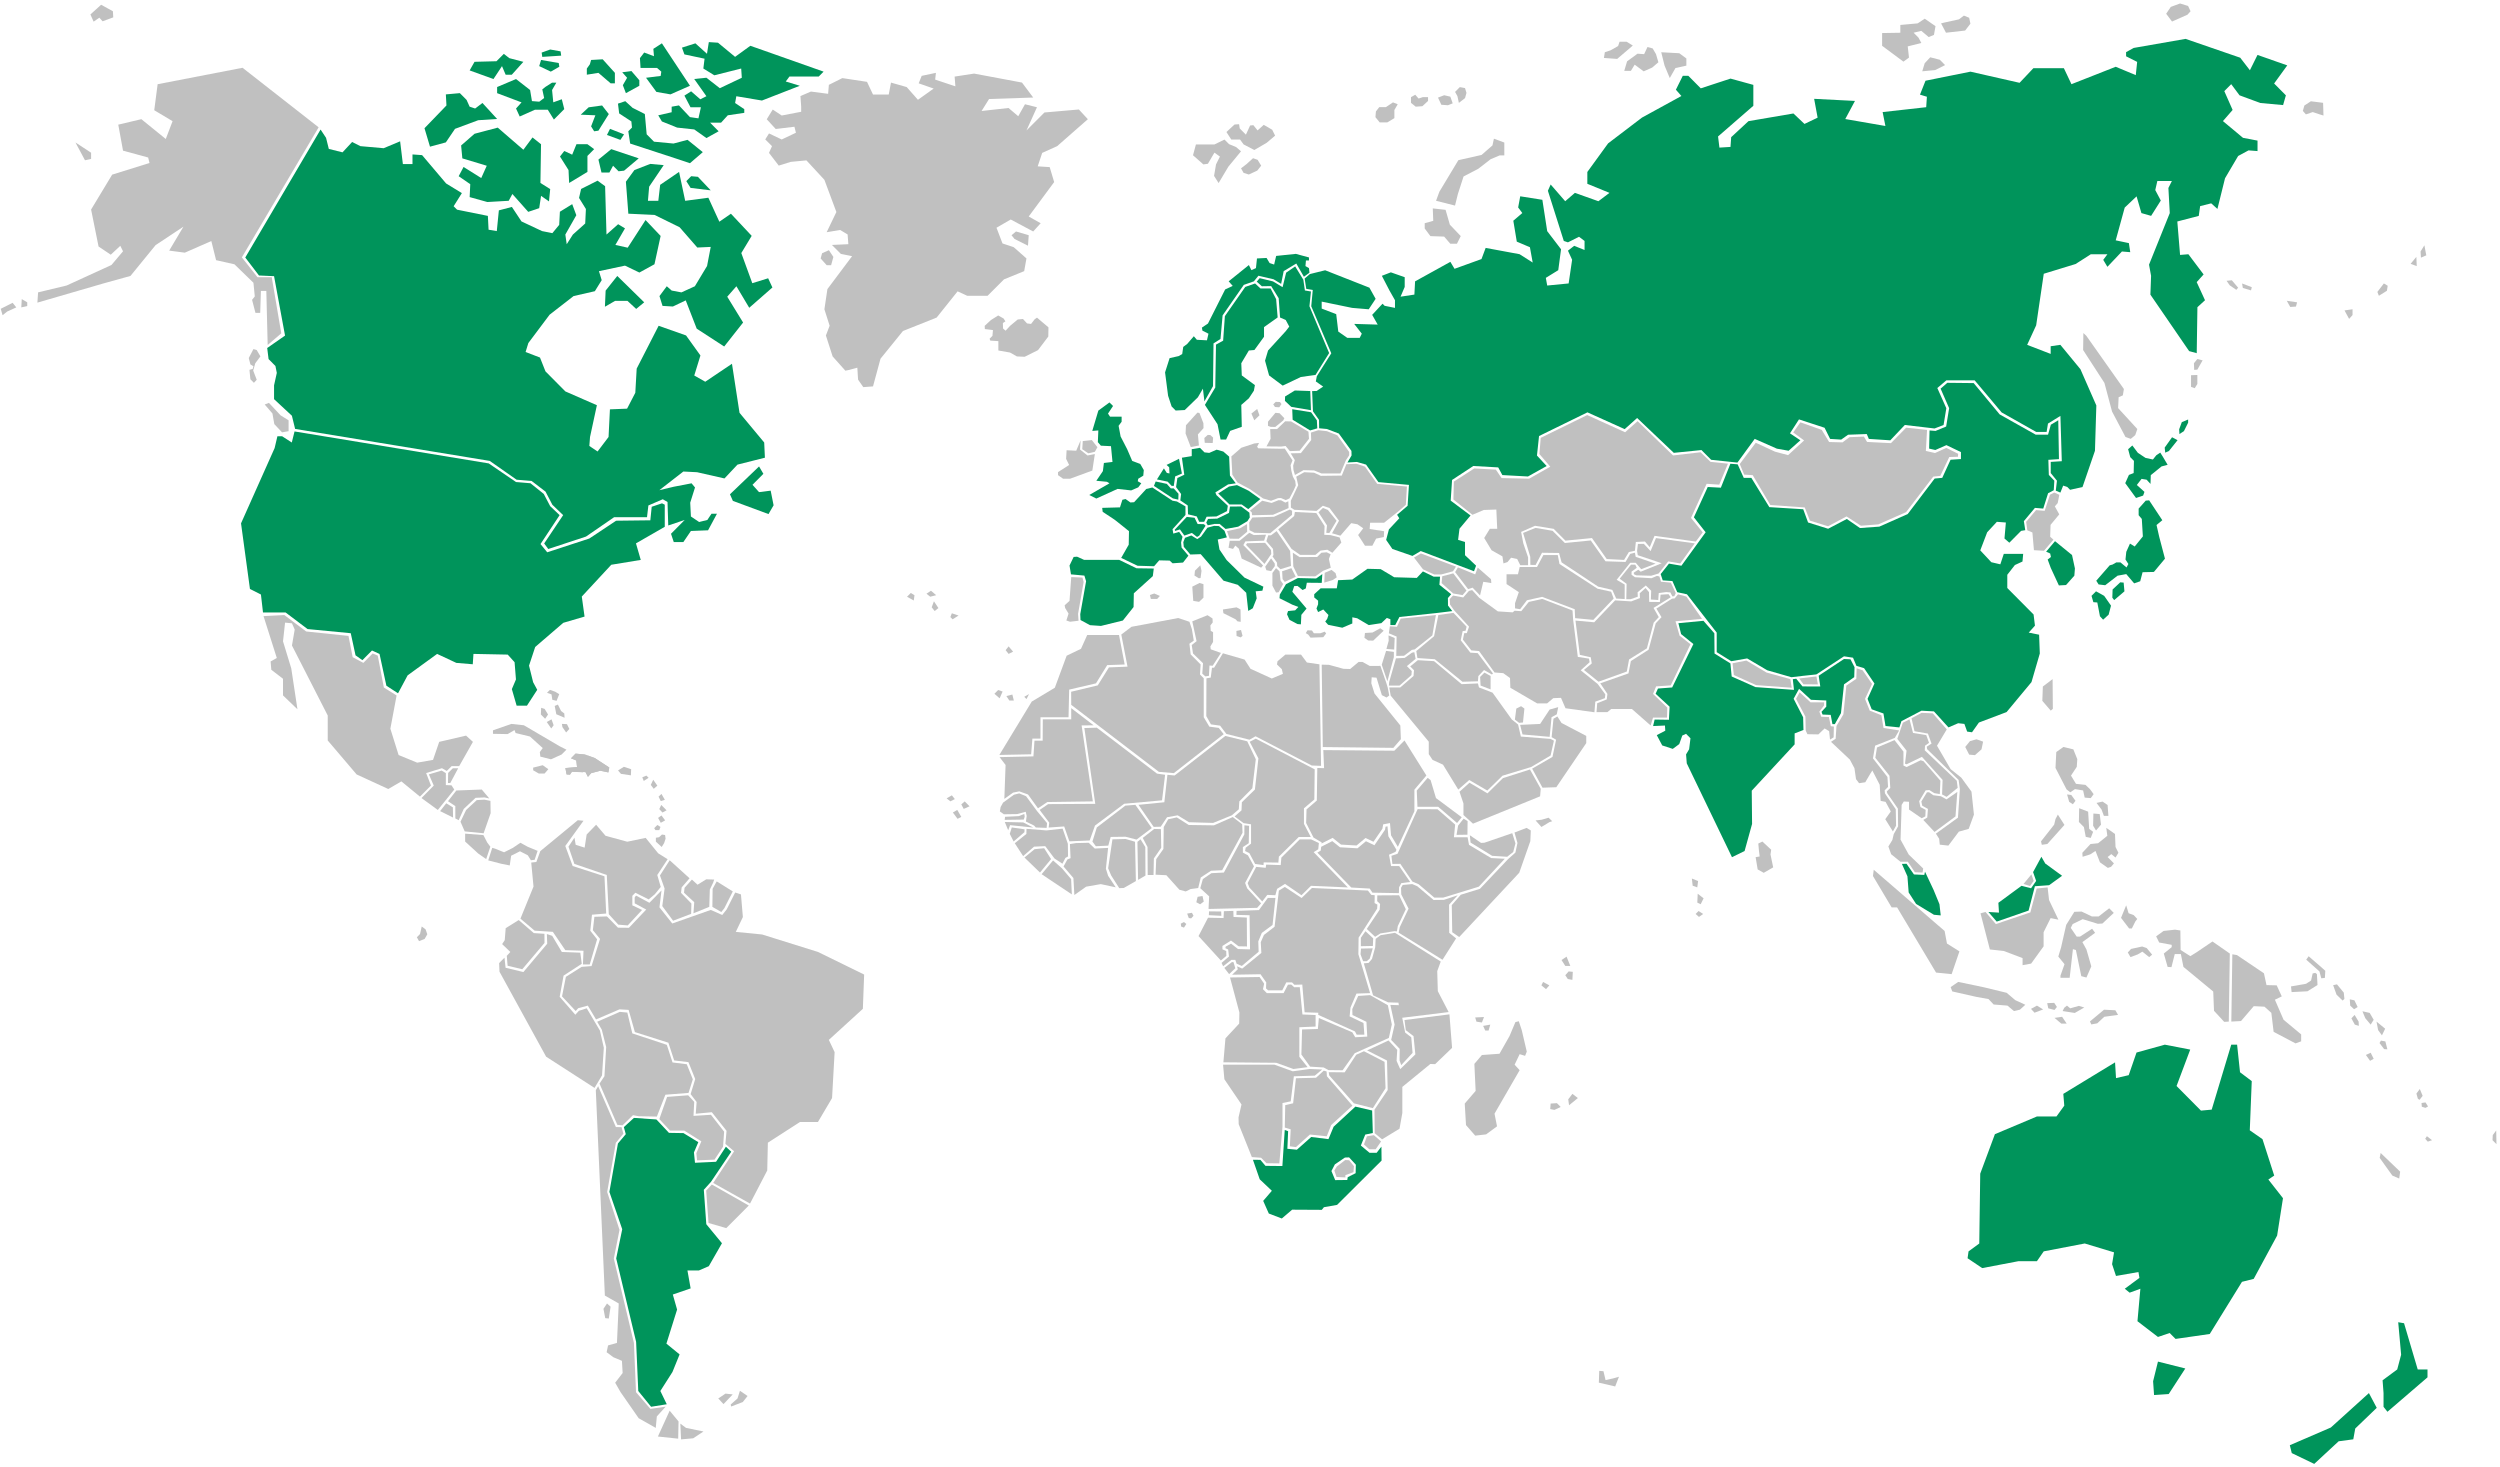 <svg xmlns="http://www.w3.org/2000/svg" xmlns:xlink="http://www.w3.org/1999/xlink" width="489px" height="287px" viewBox="0 0 489 287"><title>world-map</title><desc>Created with Sketch.</desc><g id="&#x1F3A8;-Design" stroke="none" stroke-width="1" fill="none" fill-rule="evenodd"><g id="Landingpage-Feinstaubmessger&#xE4;te-Desktop" transform="translate(-460, -2463)" fill-rule="nonzero"><g id="Section/Erfahrung" transform="translate(0, 2413)"><g id="world-map" transform="translate(460, 50)"><polygon id="kalimantan" fill="#C0C0C0" points="398.376 173.798 397.133 178.472 390.387 180.749 388.368 178.38 387.388 178.649 389.218 185.713 391.959 186.02 395.614 187.404 395.614 188.788 397.289 188.481 399.728 185.105 399.728 182.343 401.101 179.581 402.624 179.888 400.794 176.049 400.514 173.578"></polygon><polygon id="papua-new-guinea" fill="#C0C0C0" points="436.646 186.661 436.447 199.819 438.342 199.717 440.835 196.804 442.929 196.907 444.275 198.113 444.722 201.828 449.008 204.089 450.106 203.685 450.106 202.328 446.666 199.464 444.97 195.544 446.316 194.893 445.32 192.734 443.327 192.686 442.827 190.376 437.545 186.812"></polygon><polygon id="mexico" fill="#C0C0C0" points="51.544 120.513 54.144 128.702 52.933 129.38 53.068 131.006 55.356 132.767 55.356 136.024 58.182 138.738 56.971 130.737 55.356 125.445 55.76 121.784 57.106 121.918 57.644 123.14 57.106 126.258 64.105 139.955 64.105 144.838 69.758 151.482 75.95 154.33 78.507 152.839 82.141 155.821 84.295 153.652 83.353 151.207 86.449 150.26 87.391 150.803 88.333 149.856 89.814 149.856 92.506 145.107 91.16 143.885 85.91 145.107 84.699 148.634 81.603 149.177 77.969 147.686 76.354 142.534 77.576 136.035 75.078 134.479 73.888 128.239 72.892 127.814 71.072 129.66 68.983 128.546 68.164 124.384 59.889 123.517 55.614 120.303"></polygon><polygon id="estonia" fill="#00945B" points="256.287 76.488 253.272 76.38 251.361 77.549 251.334 78.415 252.572 79.584 256.422 80.235"></polygon><polygon id="algeria" fill="#C0C0C0" points="232.657 121.622 230.46 120.884 221.318 122.602 219.326 124.115 220.543 130.398 216.908 130.543 214.723 134.059 209.516 135.308 209.532 137.866 226.68 150.976 229.604 151.223 239.354 143.605 238.38 142.377 236.549 142.13 235.451 140.288 235.451 132.67 234.719 131.932 234.843 129.967 232.894 128.002 232.651 125.913 233.502 125.299 233.136 123.087"></polygon><polygon id="morocco" fill="#C0C0C0" points="218.879 124.201 212.66 124.201 211.444 126.904 208.639 128.255 206.323 134.522 201.812 137.225 195.475 147.665 201.693 147.541 201.935 144.472 203.518 144.472 203.518 140.294 209.005 140.294 209.129 134.888 214.373 133.661 216.569 130.096 219.983 129.973"></polygon><polygon id="mauretania" fill="#C0C0C0" points="195.518 148.095 196.691 149.63 196.449 156.263 198.156 155.035 199.373 154.788 201.079 155.401 203.028 158.104 204.859 156.877 213.759 156.753 211.562 141.887 213.92 141.877 209.527 138.512 209.532 140.698 203.971 140.703 203.944 144.876 202.345 144.87 202.14 147.95"></polygon><polygon id="senegal" fill="#C0C0C0" points="198.328 155.45 196.207 156.99 195.722 157.851 195.572 158.712 196.352 159.272 198.958 159.235 200.633 158.782 200.821 159.606 200.67 160.694 202.269 161.48 202.603 161.857 204.724 161.932 204.8 160.995 202.862 158.669 200.703 155.746 199.362 155.186"></polygon><polygon id="gambia" fill="#C0C0C0" points="196.589 159.768 196.519 160.365 200.245 160.312 200.433 159.757 200.353 159.197 199.281 159.633"></polygon><polygon id="casamance" fill="#C0C0C0" points="196.535 160.78 197.203 162.401 197.574 161.399 202.102 161.873 200.143 160.866"></polygon><polygon id="bissau" fill="#C0C0C0" points="197.51 163.1 198.264 164.592 200.38 162.772 200.401 162.212 197.908 161.851"></polygon><polygon id="guinee" fill="#C0C0C0" points="198.49 164.936 200.126 167.456 202.259 165.604 204.444 165.507 206.264 167.925 207.809 168.942 208.391 167.811 208.908 167.521 208.87 165.033 207.842 162.083 204.687 162.433 200.783 162.121 200.762 163.122"></polygon><polygon id="sierra-leone" fill="#C0C0C0" points="200.38 167.731 203.421 170.67 205.591 168.038 204.234 165.911 202.366 166.099"></polygon><polygon id="liberia" fill="#C0C0C0" points="203.739 170.993 209.651 174.945 209.511 171.952 207.723 169.847 205.979 168.301"></polygon><polygon id="ivoire" fill="#C0C0C0" points="210.146 175.064 212.45 173.432 215.315 172.932 218.238 173.562 216.747 171.306 216.311 169.927 216.747 165.852 214.136 165.976 212.951 164.845 210.464 164.909 209.279 165.098 209.403 167.855 208.779 168.108 208.03 169.486 209.958 171.742"></polygon><polygon id="mali" fill="#C0C0C0" points="203.357 158.422 205.015 157.286 214.233 157.232 212.1 142.404 214.534 142.334 226.309 151.32 227.892 151.546 227.294 156.543 219.891 157.216 214.179 161.48 213.14 164.398 209.172 164.565 208.159 161.652 205.117 161.868 205.236 160.915"></polygon><polygon id="burkina" fill="#C0C0C0" points="220.117 157.582 222.077 157.426 225.291 161.97 222.309 164.22 220.15 163.666 217.248 163.703 216.779 165.405 214.346 165.523 213.678 164.613 214.539 161.846"></polygon><polygon id="niger" fill="#C0C0C0" points="225.663 161.738 227.036 161.706 228.274 159.849 230.352 159.477 232.565 160.828 237.287 160.963 240.937 159.477 242.31 158.298 242.412 156.747 244.959 154.179 245.632 148.51 243.958 144.999 239.672 143.955 229.755 151.686 228.349 151.552 227.746 156.92 222.685 157.426"></polygon><polygon id="ghana" fill="#C0C0C0" points="216.752 169.841 217.355 171.257 218.927 173.723 219.8 173.691 222.179 172.339 222.012 164.646 220.171 164.107 217.592 164.177"></polygon><polygon id="togo" fill="#C0C0C0" points="222.61 172.103 224.053 171.257 224.021 165.685 223.084 164.166 222.481 164.673"></polygon><polygon id="benin" fill="#C0C0C0" points="224.489 171.155 225.631 171.155 225.695 167.914 227.138 165.819 227.073 162.174 225.765 162.142 223.52 163.897 224.457 165.685"></polygon><polygon id="nigeria" fill="#C0C0C0" points="226.029 171.09 228.139 171.193 230.686 174.03 231.924 174.369 232.894 173.895 234.369 173.691 234.869 171.634 236.878 170.315 239.053 170.213 243.037 162.885 242.972 161.232 241.131 159.816 237.448 161.437 232.522 161.367 230.175 159.881 228.5 160.252 227.628 161.771 227.563 166.056 226.158 168.048"></polygon><polygon id="tunisia" fill="#C0C0C0" points="233.211 121.536 236.189 120.335 237.168 120.971 237.206 121.746 236.748 122.344 236.818 123.404 237.276 123.652 237.276 125.558 236.748 126.441 236.818 127.006 238.816 127.711 237.206 130.215 236.576 130.177 236.469 132.191 235.769 132.299 235.171 131.771 235.311 129.725 233.351 127.819 233.104 126.161 234.051 125.418"></polygon><polygon id="libya" fill="#C0C0C0" points="235.979 132.681 236.818 132.541 237.066 130.603 237.486 130.603 239.204 127.781 243.441 129.014 244.598 130.813 248.766 132.718 250.935 131.803 250.725 130.888 249.778 129.973 249.885 129.337 251.425 128.034 254.473 128.034 255.63 129.585 258.08 129.94 258.398 149.802 256.578 149.732 245.584 144.014 244.394 144.687 239.877 143.557 238.649 141.936 236.862 141.688 235.952 140.068"></polygon><polygon id="egypt" fill="#C0C0C0" points="258.527 130.005 259.964 130.043 262.764 130.818 264.094 130.856 265.741 129.477 266.511 129.477 267.911 130.253 269.682 130.253 270 130.231 271.12 133.451 271.438 134.49 271.734 136.046 271.206 136.433 270.296 135.976 269.246 132.552 268.299 132.482 268.229 133.645 268.859 135.658 273.904 141.904 274.011 144.585 272.541 146.281 258.737 146.125"></polygon><polygon id="chad" fill="#C0C0C0" points="242.838 158.508 242.908 156.92 245.46 154.438 246.144 148.343 244.442 145.091 245.632 144.483 257.154 150.486 257.084 156.376 255.054 158.104 255.054 161.141 256.384 163.714 254.037 163.714 250.149 167.558 250.047 168.721 247.177 168.684 247.14 169.211 245.503 168.996 244.383 166.88 243.543 166.465 243.651 165.819 244.706 165.012 244.706 161.232 243.247 161.006 241.486 159.698 242.838 158.508"></polygon><polygon id="south_sudan" fill="#C0C0C0" points="273.147 166.228 271.562 163.567 271.396 161.631 271.015 161.704 270.912 162.3 268.835 165.334 267.178 164.543 265.525 165.928 262.105 165.731 260.592 164.522 258.42 165.633 258.338 166.374 257.676 166.772 264.309 173.599 267.922 173.804 268.449 174.606 273.619 174.698 273.661 173.54 274.102 172.738 275.826 172.517 273.678 169.4 272.095 169.4 271.691 167.186 272.961 166.627"></polygon><polygon id="sudan" fill="#C0C0C0" points="274.717 144.838 272.73 146.841 258.839 146.717 258.989 150.254 257.665 150.216 257.569 156.586 255.56 158.314 255.479 160.974 256.928 163.833 258.516 164.77 258.492 164.993 260.656 163.885 262.307 165.203 265.343 165.378 267.097 163.909 268.651 164.649 270.401 162.093 270.548 161.244 271.881 160.991 272.089 163.398 273.422 165.637 276.655 158.686 276.655 154.459 279.003 151.692"></polygon><polygon id="cameroon" fill="#C0C0C0" points="234.778 173.734 236.512 175.328 236.388 177.793 245.896 177.573 246.671 176.7 243.947 173.766 243.543 172.706 245.277 169.459 244.098 167.305 243.107 166.772 243.107 165.679 244.254 164.931 244.318 161.528 243.409 161.426 243.392 163.214 239.397 170.67 236.953 170.794 235.279 171.946"></polygon><polygon id="eritrea" fill="#C0C0C0" points="277.252 157.808 277.118 154.637 279.25 152.149 279.826 152.591 280.876 156.101 285.915 159.854 285 160.979 281.312 157.808"></polygon><polygon id="djibouti" fill="#C0C0C0" points="285.205 161.491 284.898 163.3 287.03 163.267 287.062 160.608 286.281 160.128"></polygon><polygon id="ethiopia" fill="#C0C0C0" points="273.365 166.993 277.285 158.271 281.177 158.293 284.628 161.291 284.386 163.763 287.062 163.763 287.337 165.249 291.665 167.838 294.336 167.973 289.259 173.427 282.286 175.575 280.558 175.575 277.478 172.948 276.262 172.436 273.904 168.964 272.348 168.985 272.164 167.392"></polygon><polygon id="somaliland" fill="#C0C0C0" points="287.498 163.375 289.695 164.872 290.346 164.839 295.8 162.966 296.419 164.963 295.983 166.649 294.804 167.585 291.859 167.397 287.644 164.807"></polygon><polygon id="soqotra" fill="#C0C0C0" points="300.355 160.473 301.502 161.754 303.053 160.818 303.612 160.629 302.902 159.94 301.54 160.344"></polygon><polygon id="somalia" fill="#C0C0C0" points="296.236 162.842 298.589 161.938 299.424 162.438 299.332 164.527 297.162 170.708 285.42 183.285 284.058 182.348 283.966 177.04 285.732 175.01 289.479 173.852 294.977 168.048 296.414 166.767 296.818 164.893"></polygon><polygon id="centrafrique" fill="#C0C0C0" points="244.383 173.61 246.892 176.324 247.883 175.042 249.46 175.107 249.799 173.858 251.35 172.889 254.57 175.107 256.427 173.265 263.636 173.583 256.949 166.681 257.848 166.121 257.972 164.904 256.454 164.188 254.225 164.188 250.634 167.747 250.51 169.211 247.662 169.12 247.57 169.744 245.713 169.556 244.038 172.738"></polygon><polygon id="sao-tome" fill="#C0C0C0" points="230.966 180.663 231.585 180.351 232.048 180.728 231.585 181.444 231.025 181.223"></polygon><polygon id="principe" fill="#C0C0C0" points="232.21 178.698 233.141 178.542 233.453 179.134 232.99 179.635 232.527 179.57"></polygon><polygon id="bioko" fill="#C0C0C0" points="234.25 175.419 234.003 176.48 234.746 176.884 235.456 176.35 235.209 175.258"></polygon><polygon id="gabon" fill="#C0C0C0" points="239.392 178.23 239.327 179.57 236.291 179.506 234.433 183.097 238.8 187.872 239.882 186.968 239.85 186.031 239.107 185.686 239.107 185.03 240.781 183.969 242.267 185.094 243.909 185.126 243.877 179.479 241.276 179.355 241.244 178.17"></polygon><polygon id="equatorial-guinea" fill="#C0C0C0" points="236.485 178.262 236.452 179.01 238.897 179.134 238.864 178.289"></polygon><polygon id="congo" fill="#C0C0C0" points="241.874 178.17 241.842 178.951 244.415 179.016 244.507 185.697 242.154 185.633 240.792 184.572 239.737 185.164 239.688 185.46 240.232 185.724 240.388 187.097 238.934 188.346 239.247 189.003 240.856 187.754 241.632 187.754 241.879 188.502 242.902 188.938 246.187 186.16 246.122 184.13 246.806 182.477 248.911 180.916 249.476 175.634 247.98 175.64 246.246 178.014"></polygon><polygon id="cabinda" fill="#C0C0C0" points="239.478 189.321 240.415 190.537 241.626 189.391 241.271 188.201 240.97 188.179"></polygon><polygon id="drc" fill="#C0C0C0" points="241.002 190.656 246.553 190.559 247.678 192.158 247.635 193.337 248.05 193.714 250.806 193.714 251.598 192.158 252.723 192.158 253.18 192.621 254.726 192.578 255.183 198.005 257.854 198.091 257.854 198.511 265.031 201.747 265.364 202.377 266.867 202.377 266.7 200.105 263.986 198.802 264.153 197.079 265.321 194.344 267.992 194.258 265.698 186.645 265.741 183.409 269.37 177.734 269.413 176.937 268.869 176.641 268.891 175.101 268.229 175.042 267.561 174.192 256.605 173.696 254.596 175.651 251.307 173.486 250.149 174.197 249.309 181.266 247.231 182.871 246.607 184.292 246.72 186.397 242.972 189.461 241.976 189.008 242.111 189.595"></polygon><polygon id="rwanda" fill="#C0C0C0" points="267.082 182.144 268.595 183.538 268.53 185.03 266.183 185.078 266.183 183.43"></polygon><polygon id="burundi" fill="#C0C0C0" points="266.215 185.541 268.514 185.493 267.917 187.506 267.335 188.012 266.624 188.012 266.118 186.65"></polygon><polygon id="uganda" fill="#C0C0C0" points="267.34 181.708 268.972 183.237 269.995 182.585 272.762 182.133 273.236 182.181 273.414 181.131 274.975 177.847 273.661 175.112 269.402 175.139 269.376 176.264 269.946 176.814 269.86 177.939"></polygon><polygon id="kenya" fill="#C0C0C0" points="274.087 174.94 275.519 177.734 273.801 181.336 273.575 182.429 282.152 187.732 284.812 183.554 283.466 182.461 283.439 176.959 285.124 175.118 282.437 176.011 280.407 176.038 277.231 173.357 276.229 172.926 274.372 173.099 274.044 173.648"></polygon><polygon id="tanzania" fill="#C0C0C0" points="273.947 199.114 283.352 197.962 281.237 193.87 281.123 189.95 281.807 188.077 272.859 182.456 270.054 182.919 269.079 183.64 268.993 185.283 268.363 187.56 267.707 188.341 266.764 188.427 268.568 194.678 271.513 196.061 273.543 196.121"></polygon><polygon id="zambia" fill="#C0C0C0" points="254.553 206.264 256.26 208.633 258.904 208.795 259.84 209.311 262.608 209.344 264.993 206 271.658 203.017 272.24 200.39 271.465 196.627 267.986 194.645 265.666 194.807 264.508 197.37 264.541 198.538 267.276 199.868 267.437 202.759 265.085 202.888 264.503 201.914 257.967 199.125 257.773 201.268 254.683 201.365"></polygon><polygon id="angola" fill="#C0C0C0" points="240.593 191.194 242.429 198.048 242.386 200.212 239.699 203.098 239.295 207.788 249.632 207.879 252.992 209.096 255.765 208.735 254.15 206.711 254.155 200.928 257.332 200.794 257.332 198.538 254.753 198.43 254.236 193.089 253.148 193.106 252.561 192.578 251.921 192.61 251.07 194.258 247.796 194.258 247.037 193.493 247.263 192.411 246.37 191.103"></polygon><polygon id="malawi" fill="#C0C0C0" points="272.111 203.411 273.785 205.16 273.753 207.4 274.076 208.342 276.299 205.941 276.041 202.888 274.851 201.978 273.79 196.621 271.955 196.557 272.789 200.417"></polygon><polygon id="mozambique" fill="#C0C0C0" points="268.886 221.652 270.334 222.852 273.747 220.774 274.297 217.689 274.297 212.596 279.772 208.116 280.709 208.148 284.025 204.966 283.509 198.409 274.717 199.518 274.975 201.499 276.488 202.668 276.843 206.237 273.882 209.128 273.171 207.508 273.301 205.365 271.594 203.513 267.405 205.462 271.303 207.443 271.432 213.22 268.853 217.048"></polygon><polygon id="zimbabwe" fill="#C0C0C0" points="259.997 210.356 264.826 215.81 268.53 216.752 271.012 212.859 270.818 207.702 266.791 205.623 265.278 206.307 263.022 209.747 259.9 209.715"></polygon><polygon id="namibia" fill="#C0C0C0" points="244.862 226.325 246.666 226.454 247.726 227.525 250.241 227.558 250.855 220.419 250.855 215.745 252.464 215.422 253.078 210.523 257.17 210.394 258.618 209.193 256.169 209.096 252.852 209.548 249.277 208.251 239.231 208.251 239.489 211.104 242.838 216.036 242.256 218.566 242.289 219.896"></polygon><polygon id="botswana" fill="#C0C0C0" points="251.301 220.548 252.459 220.903 252.297 224.214 253.487 224.376 256.222 221.91 259.507 222.265 260.379 220.058 264.535 216.262 259.544 210.517 259.48 209.575 258.931 209.414 257.418 210.808 253.487 210.905 252.938 215.805 251.393 216.16"></polygon><polygon id="swaziland" fill="#C0C0C0" points="268.724 222.039 267.373 222.265 266.791 223.854 267.825 224.796 269.079 224.796 270.14 223.272"></polygon><polygon id="lesotho" fill="#C0C0C0" points="261.477 228.172 263.119 226.906 263.895 226.939 264.831 228.107 264.735 229.275 263.157 229.857 263.157 230.309 261.418 230.212 260.998 228.947"></polygon><path d="M265.111,216.456 L260.858,220.386 L259.846,222.814 L256.475,222.395 L253.67,224.887 L251.808,224.704 L251.958,221.259 L251.296,221.027 L250.833,228.075 L247.527,228.042 L246.531,226.869 L245.072,226.852 L246.402,230.67 L248.776,232.915 L247.08,234.891 L248.179,237.367 L250.72,238.337 L252.744,236.614 L258.543,236.646 L258.958,236.129 L261.531,235.677 L270.237,227.009 L270.205,224.279 L269.273,225.485 L267.879,225.485 L266.183,224.064 L267.044,221.921 L268.525,221.619 L268.39,217.215 L265.111,216.456 L265.111,216.456 Z M263.071,226.416 L263.884,226.384 L265.203,227.816 L265.165,229.474 L263.62,230.255 L263.523,230.804 L261.165,230.831 L260.427,229.055 L261.1,227.752 L263.071,226.416 L263.071,226.416 Z" id="south-africa" fill="#00945B"></path><polygon id="greenland" fill="#C0C0C0" points="150.416 26.099 149.684 27.267 151.003 28.586 150.416 29.905 152.322 32.393 154.664 31.661 157.738 31.37 161.254 35.176 163.596 41.47 161.695 45.422 164.328 44.981 165.793 45.858 165.938 47.764 162.718 47.91 164.474 49.665 166.67 50.106 161.841 56.546 161.254 60.497 162.277 63.717 161.545 65.623 162.864 69.72 165.351 72.504 166.083 72.358 167.693 71.917 167.839 74.259 168.862 75.723 170.762 75.578 172.227 70.162 176.62 64.745 183.21 62.113 187.307 56.987 189.208 57.865 193.16 57.865 196.379 54.645 200.331 53.035 200.773 50.548 198.285 48.351 196.088 47.619 194.915 44.545 197.698 42.935 202.092 45.277 203.556 43.667 201.214 42.348 206.194 35.613 205.317 32.684 202.975 32.538 203.852 29.905 206.781 28.586 212.784 23.315 211.029 21.415 204.294 22.002 200.778 25.518 202.829 20.979 200.487 20.392 199.168 22.734 197.268 21.124 191.997 21.711 193.461 19.369 202.097 19.078 199.9 16.149 190.532 14.394 186.726 14.981 186.871 16.887 182.919 15.568 183.065 14.249 180.281 14.836 179.694 16.3 182.623 17.323 179.549 19.52 177.352 17.032 174.278 16.155 173.836 18.497 170.762 18.497 169.588 16.009 164.759 15.277 162.126 16.596 161.981 18.351 158.616 17.91 156.564 18.788 156.71 20.839 156.71 21.862 152.903 22.594 151.148 21.426 149.974 23.326 151.73 25.232 155.391 24.791 155.681 25.964 152.898 27.283"></polygon><polygon id="disko" fill="#C0C0C0" points="162.132 48.938 163.009 50.257 162.568 51.867 161.69 51.867 160.516 50.548 160.807 49.525"></polygon><polygon id="milne" fill="#C0C0C0" points="198.732 45.277 201.219 46.009 201.074 48.06 198.441 46.741 197.854 46.009"></polygon><polygon id="australia" fill="#00945B" points="387.334 229.566 387.145 243.231 385.046 244.77 384.857 246.116 387.721 248.039 394.791 246.693 398.419 246.693 399.755 244.765 407.777 243.225 413.505 244.959 413.123 247.269 413.888 249.578 418.281 248.808 418.47 249.961 415.605 252.077 416.558 252.846 418.658 252.077 418.087 258.43 422.098 261.509 424.392 260.739 425.539 261.892 432.226 260.928 438.53 250.725 440.824 250.149 445.406 241.68 446.552 234.369 443.688 230.713 444.835 229.943 442.541 222.82 440.059 221.086 440.442 211.465 438.148 209.731 437.577 204.342 436.431 204.342 432.608 217.043 430.508 217.237 425.733 212.423 428.408 205.3 423.444 204.337 417.904 205.876 416.375 210.302 413.893 210.878 413.705 207.798 403.583 213.958 403.771 216.268 402.242 218.383 398.419 218.383 390.203 221.845"></polygon><polygon id="tasmania" fill="#00945B" points="422.098 266.328 421.145 270.178 421.334 272.87 424.198 272.676 427.445 267.674"></polygon><polygon id="new-zealand-north-island" fill="#00945B" points="469.09 258.629 469.661 264.982 468.896 267.868 466.032 269.984 466.22 272.487 466.22 275.179 466.985 276.143 474.819 269.408 474.819 267.868 472.907 267.868 470.231 258.823"></polygon><polygon id="new-zealand-south-island" fill="#00945B" points="463.361 272.487 464.89 275.373 460.686 279.417 460.303 281.532 457.439 281.915 452.663 286.34 448.27 284.224 447.888 282.685 455.91 279.223"></polygon><polygon id="new-caledonia" fill="#C0C0C0" points="465.655 225.523 465.467 226.486 467.949 229.948 469.284 230.524 469.472 229.178"></polygon><polygon id="sumatra" fill="#C0C0C0" points="366.503 170.121 366.352 171.349 370.008 177.492 371.074 177.492 378.692 190.236 381.74 190.543 383.263 186.09 380.825 184.556 380.367 182.101"></polygon><polygon id="east-malaysia" fill="#00945B" points="388.933 178.386 390.559 180.265 396.793 178.106 398.026 173.346 400.805 173.147 403.346 171.306 400.051 168.904 399.297 167.585 397.671 170.584 398.269 172.307 397.278 173.745 395.41 173.265 390.882 176.587 391 178.509"></polygon><polygon id="brunei" fill="#C0C0C0" points="397.348 171.026 395.797 172.905 397.068 173.303 397.784 172.302"></polygon><polygon id="sulawesi" fill="#C0C0C0" points="402.603 187.102 403.82 188.594 403.028 190.833 403.028 191.259 404.826 191.259 405.462 185.659 406.043 185.821 407.098 190.936 408.105 191.205 409.058 189.019 408.105 185.713 407.314 184.276 409.801 182.461 409.22 181.659 406.84 183.204 406.205 183.204 405.042 181.498 405.413 180.749 407.373 179.791 410.334 180.695 411.233 180.642 413.457 178.563 412.558 177.659 410.496 179.258 409.171 179.258 407.163 178.3 405.736 178.353 404.148 180.911 403.141 185.336"></polygon><polygon id="maluku" fill="#C0C0C0" points="415.88 177.083 414.873 179.532 416.461 181.611 416.989 181.611 417.678 180.227 418.05 179.748 417.36 178.999 416.354 178.628"></polygon><polygon id="seram" fill="#C0C0C0" points="419.003 185.132 416.833 185.611 416.197 186.306 416.725 187.21 418.152 186.677 419.051 186.144 420.375 187.21 420.957 186.731 419.902 185.449"></polygon><polygon id="java" fill="#C0C0C0" points="383.027 192.061 381.546 193.073 381.864 193.924 386.575 194.99 388.954 195.415 389.961 196.481 392.659 196.697 393.929 197.763 395.092 197.493 396.153 196.535 394.193 195.631 392.502 194.193 388.109 193.127"></polygon><polygon id="bali" fill="#C0C0C0" points="398.425 196.697 397.262 197.337 397.951 198.086 399.642 197.445"></polygon><polygon id="lombok" fill="#C0C0C0" points="400.433 196.217 400.643 197.23 401.86 197.547 402.334 196.96 401.806 196.158"></polygon><polygon id="sumba" fill="#C0C0C0" points="403.346 198.883 401.865 199.098 403.19 200.218 404.245 200.218"></polygon><polygon id="flores" fill="#C0C0C0" points="403.766 197.122 403.448 197.763 405.828 198.134 407.68 197.068 406.625 196.75 404.934 197.23 404.299 196.697"></polygon><polygon id="timor" fill="#C0C0C0" points="411.546 197.499 408.794 199.792 409.058 200.379 410.221 200.164 411.594 198.883 414.292 198.511 413.764 197.607"></polygon><polygon id="new-ireland" fill="#C0C0C0" points="451.57 187.043 451.097 187.716 453.686 190.01 454.042 191.356 454.747 191.275 454.828 189.891 454.042 189.181"></polygon><polygon id="new-britain" fill="#C0C0C0" points="452.868 190.29 452.356 190.408 452.044 191.792 451.064 192.427 448.119 192.944 448.238 194.053 451.339 193.897 453.304 192.669 453.186 190.532"></polygon><polygon id="bougainville" fill="#C0C0C0" points="456.362 192.702 457.03 194.559 458.209 195.706 458.564 195.388 458.446 194.161 457.111 192.54"></polygon><polygon id="choiseul" fill="#C0C0C0" points="459.619 195.469 459.7 196.697 460.449 197.407 461.154 196.971 460.524 195.663"></polygon><polygon id="new-georgia" fill="#C0C0C0" points="460.562 198.516 459.932 199.189 460.599 200.417 461.385 200.654 461.348 199.825"></polygon><polygon id="santa-isabel" fill="#C0C0C0" points="462.096 197.806 462.645 199.152 463.706 200.417 464.293 199.469 463.507 198.123"></polygon><polygon id="malaita" fill="#C0C0C0" points="464.847 199.825 465.16 201.488 465.908 202.517 466.538 201.214"></polygon><polygon id="santa-ana" fill="#C0C0C0" points="465.709 203.545 465.434 204.019 466.339 205.209 466.969 205.246 466.576 203.701"></polygon><polygon id="rennell" fill="#C0C0C0" points="463.706 205.914 462.764 206.35 463.587 207.497 464.293 207.099"></polygon><polygon id="espiritu-santo" fill="#C0C0C0" points="473.316 213.005 472.649 213.899 472.929 214.905 473.263 215.132 473.871 214.345"></polygon><polygon id="malakula" fill="#C0C0C0" points="473.65 215.745 473.704 216.472 474.425 216.698 474.926 216.418 474.425 215.632"></polygon><polygon id="efate" fill="#C0C0C0" points="474.705 222.238 474.372 222.744 474.872 223.304 475.707 223.024"></polygon><polygon id="fiji" fill="#C0C0C0" points="488.257 221.119 487.589 222.012 487.536 223.019 488.311 223.805"></polygon><polygon id="palawan" fill="#C0C0C0" points="402.517 159.332 402.054 160.215 401.795 161.302 399.222 164.57 399.378 165.243 400.46 165.087 403.803 161.351"></polygon><polygon id="negros" fill="#C0C0C0" points="406.684 158.088 406.63 160.785 407.61 161.771 407.971 163.687 408.951 163.897 409.414 162.702 408.644 162.131 408.439 158.761"></polygon><polygon id="cebu" fill="#C0C0C0" points="409.467 159.127 409.414 161.512 409.979 162.444 410.959 161.302 410.7 159.229"></polygon><polygon id="samar" fill="#C0C0C0" points="410.081 157.049 411.061 158.346 411.524 159.59 412.402 159.59 412.246 157.463 411.266 156.79"></polygon><polygon id="path7462" fill="#C0C0C0" points="411.987 161.927 412.192 163.483 410.388 164.936 408.897 165.093 407.303 166.805 407.357 167.585 408.848 167.117 409.877 166.444 410.754 168.673 412.299 169.76 412.919 169.55 413.484 168.877 412.251 167.634 412.972 167.063 413.796 167.736 414.362 166.805 413.796 165.663 413.694 163.122"></polygon><polygon id="luzon" fill="#C0C0C0" points="403.599 146.109 402.21 147.094 402.054 150.206 404.218 154.405 404.939 154.976 405.866 154.351 407.459 154.61 407.766 156.01 408.951 156.112 409.516 155.337 408.794 154.351 407.917 153.522 406.065 153.318 405.085 151.708 406.216 149.996 406.318 148.494 405.548 146.577"></polygon><polygon id="mindoro" fill="#C0C0C0" points="404.32 155.391 404.73 156.844 405.451 157.313 405.968 156.64 405.144 155.498"></polygon><polygon id="hainan" fill="#C0C0C0" points="386.612 144.601 385.326 144.962 384.4 146.103 385.169 147.605 386.3 147.708 387.587 146.566 387.894 145.064"></polygon><polygon id="taiwan" fill="#C0C0C0" points="401.488 132.832 399.582 134.285 399.48 137.085 401.128 139.002 401.537 138.641"></polygon><polygon id="kyushu" fill="#00945B" points="409.979 115.662 409.101 116.545 409.462 117.789 410.232 117.842 410.749 120.54 411.368 121.213 412.45 120.228 412.913 118.462 411.573 116.545"></polygon><polygon id="shikoku" fill="#00945B" points="414.717 113.901 413.225 115.301 413.172 116.911 413.532 117.379 415.541 115.667 415.384 113.955"></polygon><polygon id="honshu" fill="#00945B" points="412.655 110.579 410.027 113.589 410.49 114.316 411.777 114.472 414.195 112.604 415.896 112.292 417.441 114.106 418.626 113.691 419.089 111.925 421.301 111.872 423.466 109.277 422.335 104.969 421.818 102.687 422.949 101.755 420.375 97.868 419.708 97.922 418.319 99.478 418.319 100.775 418.938 101.502 419.143 104.926 417.549 106.897 416.623 106.326 415.901 107.936 415.745 109.438 416.311 110.321 415.95 110.994 414.765 110.009 413.942 110.009 413.22 110.423"></polygon><polygon id="hokkaido" fill="#00945B" points="417.086 87.137 416.262 87.864 416.677 89.42 417.398 90.147 417.344 92.532 416.418 92.893 415.697 94.503 417.807 97.405 419.196 96.936 419.455 96.21 417.963 94.864 418.889 93.668 419.869 93.824 420.639 94.654 420.693 92.941 422.804 91.229 423.988 90.917 423.008 89.259 422.545 88.532 421.775 89.049 421.108 89.878 419.665 89.566 418.173 88.58"></polygon><polygon id="iturup" fill="#00945B" points="424.855 85.528 423.412 87.552 423.514 88.537 424.236 88.225 425.932 86.098"></polygon><polygon id="urup" fill="#00945B" points="426.761 82.572 426.244 83.972 426.298 84.903 427.175 84.332 427.999 82.674 427.999 82.055"></polygon><polygon id="paramushir" fill="#C0C0C0" points="429.797 70.226 429.13 71.055 429.184 72.353 429.803 72.299 430.831 70.485"></polygon><polygon id="onekotan" fill="#C0C0C0" points="428.565 73.392 428.565 75.675 429.286 75.933 429.803 75.104 429.803 73.344"></polygon><polygon id="sakhalin" fill="#C0C0C0" points="407.508 65.144 407.459 68.466 411.626 74.9 413.118 80.499 415.745 85.479 416.774 85.84 417.651 85.113 418.06 83.918 414.302 79.821 414.405 77.694 415.228 77.333 415.433 76.09 408.073 65.666"></polygon><polygon id="bering-island" fill="#C0C0C0" points="436.544 54.823 435.515 54.925 436.134 55.808 437.421 56.691 437.782 56.276"></polygon><polygon id="medny" fill="#C0C0C0" points="438.546 55.447 438.703 56.33 440.296 56.799 440.452 56.174"></polygon><polygon id="attu" fill="#C0C0C0" points="447.295 58.834 447.968 60.04 449.088 59.964 449.314 59.135"></polygon><polygon id="amchitka" fill="#C0C0C0" points="458.586 60.718 459.485 62.376 460.158 61.623 460.158 60.492"></polygon><polygon id="adak" fill="#C0C0C0" points="466.285 55.442 465.014 57.1 465.31 57.854 466.882 56.874 467.033 55.894"></polygon><polygon id="umnak" fill="#C0C0C0" points="472.638 50.246 471.518 51.603 472.713 52.055"></polygon><polygon id="unalaska" fill="#C0C0C0" points="474.21 47.985 473.462 49.191 473.537 50.397 474.582 49.945"></polygon><polygon id="st.-lawrence-island" fill="#C0C0C0" points="452.006 19.81 450.736 20.64 450.434 21.695 451.032 22.373 452.378 21.921 453.724 22.373 454.472 22.599 454.397 20.112"></polygon><polygon id="st.-lawrence-island-west" fill="#C0C0C0" points="14.76 27.865 16.623 31.348 17.819 31.079 17.819 29.873"></polygon><polygon id="wrangel-w" fill="#C0C0C0" points="19.778 0.929 17.684 2.829 18.314 4.235 19.434 3.459 20.064 4.165 22.153 3.395 22.083 2.199"></polygon><polygon id="unalaska-west" fill="#C0C0C0" points="4.256 58.505 4.165 60.126 5.328 59.857 5.328 59.135"></polygon><polygon id="umnak-west" fill="#C0C0C0" points="2.469 59.227 0.143 60.401 0.504 61.66 1.397 60.939 3.185 60.126"></polygon><polygon id="kerguelen" fill="#C0C0C0" points="312.814 268.137 312.733 270.447 315.931 271.19 316.669 269.289 315.522 269.618 314.047 269.946 313.637 268.212"></polygon><polygon id="mauritius" fill="#C0C0C0" points="307.564 213.958 306.746 215.029 306.907 216.187 308.63 214.782"></polygon><polygon id="reunion" fill="#C0C0C0" points="304.533 215.778 303.306 215.858 303.225 216.93 304.043 217.097 305.271 216.521"></polygon><polygon id="madagascar" fill="#C0C0C0" points="296.414 199.922 295.267 202.646 293.302 206.113 289.862 206.361 288.386 208.095 288.634 213.382 286.502 215.858 286.75 220.069 288.553 222.131 290.685 221.883 292.818 220.311 292.328 217.834 297.243 209.328 296.258 208.256 297.243 206.194 298.309 206.522 298.638 205.699 297.652 201.488 297.076 199.755"></polygon><polygon id="grande-comore" fill="#C0C0C0" points="288.548 199.012 288.796 199.836 289.862 200.002 290.271 198.931"></polygon><polygon id="mayotte" fill="#C0C0C0" points="290.104 200.665 290.513 201.575 291.17 201.575 291.498 200.417"></polygon><polygon id="aldabra" fill="#C0C0C0" points="301.825 192.072 301.497 192.734 302.396 193.477 303.053 192.734"></polygon><polygon id="praslin" fill="#C0C0C0" points="306.418 187.119 305.432 187.781 306.17 188.938 307.155 188.938"></polygon><polygon id="mahe" fill="#C0C0C0" points="306.827 190.01 306.17 190.753 306.66 191.496 307.559 191.663 307.64 190.09"></polygon><polygon id="male" fill="#C0C0C0" points="330.926 171.839 331.087 173.244 331.986 173.572 332.148 172.334"></polygon><polygon id="maldive" fill="#C0C0C0" points="332.072 174.811 331.992 176.544 332.648 176.873 333.225 175.715"></polygon><polygon id="gan" fill="#C0C0C0" points="332.239 178.197 331.663 178.773 332.32 179.349 333.138 178.773"></polygon><polygon id="path151" fill="#C0C0C0" points="178.149 115.985 177.417 116.723 178.73 117.46 178.876 116.432"></polygon><polygon id="terceira" fill="#C0C0C0" points="182.095 115.544 181.218 116.13 181.95 116.717 183.118 116.421"></polygon><polygon id="pico" fill="#C0C0C0" points="182.677 117.606 182.241 118.785 182.822 119.522 183.554 118.935"></polygon><polygon id="sao-miguel" fill="#C0C0C0" points="186.182 119.958 185.891 120.696 186.327 121.137 187.496 120.4"></polygon><polygon id="madeira" fill="#C0C0C0" points="197.284 126.43 196.702 127.168 197.284 127.905 198.161 127.464"></polygon><polygon id="lanzarote" fill="#C0C0C0" points="201.289 135.75 200.347 136.293 200.783 136.735"></polygon><polygon id="gran-canaria" fill="#C0C0C0" points="198.016 135.852 196.848 136.148 197.429 137.031 198.307 137.031"></polygon><polygon id="tenerife" fill="#C0C0C0" points="195.238 134.969 194.506 135.707 195.529 136.59 196.11 135.265"></polygon><polygon id="santo-antao" fill="#C0C0C0" points="186.182 155.568 185.159 156.155 185.891 156.742 186.769 156.3"></polygon><polygon id="boa-vista" fill="#C0C0C0" points="188.696 156.753 188.029 157.345 188.502 158.223 189.644 157.711"></polygon><polygon id="santiago" fill="#C0C0C0" points="187.237 158.416 186.381 158.928 187.302 160.161 188.029 159.779"></polygon><polygon id="guadeloupe" fill="#C0C0C0" points="126.441 151.708 125.633 152.042 125.919 152.758 126.866 152.139 126.678 151.945"></polygon><polygon id="dominica" fill="#C0C0C0" points="127.771 152.521 127.297 153.528 127.868 154.292 128.578 153.673"></polygon><polygon id="martinique" fill="#C0C0C0" points="129.386 155.294 128.815 155.821 129.241 156.683 130.048 156.446"></polygon><polygon id="st.-lucia" fill="#C0C0C0" points="129.338 157.447 128.955 158.26 129.574 158.928 130.382 158.497"></polygon><polygon id="st.-vincent" fill="#C0C0C0" points="129.386 159.504 128.724 159.983 129.246 160.941 130.102 160.462"></polygon><polygon id="grenada" fill="#C0C0C0" points="128.578 161.367 127.959 161.986 128.196 162.368 128.955 162.368 129.192 161.744"></polygon><polygon id="trinidad" fill="#C0C0C0" points="129.478 163.235 128.907 163.763 128.288 163.86 128.288 164.624 129.429 165.674 129.903 164.909 130.188 164.048 130.091 163.332"></polygon><polygon id="puerto-rico" fill="#C0C0C0" points="123.453 150.464 122.031 149.985 120.89 150.701 121.461 151.369 123.404 151.654"></polygon><polygon id="haiti-dominican-border" fill="#C0C0C0" points="112.588 147.406 111.689 148.327 112.717 148.747 112.868 150.033 110.59 150.233 110.822 151.471 111.484 151.519 111.866 150.949 114.526 151.035 115.005 151.956 115.619 151.234 117.412 150.75 118.989 151.083 119.173 150.13 116.33 148.273 114.488 147.584"></polygon><polygon id="domincan-republic" fill="#C0C0C0" points="119.178 150.13 116.33 148.268 114.984 147.81 114.532 151.04 115.005 151.95 115.624 151.234 117.428 150.755 118.995 151.089"></polygon><polygon id="haiti" fill="#C0C0C0" points="112.583 147.406 114.435 147.6 114.214 149.872 114.031 151.067 111.872 150.949 111.49 151.525 110.827 151.476 110.59 150.233 112.868 150.044 112.728 148.752 111.683 148.321"></polygon><polygon id="falklands-west" fill="#C0C0C0" points="143.32 272.746 141.904 272.59 140.493 273.537 141.516 274.646"></polygon><polygon id="falklands-east" fill="#C0C0C0" points="144.73 272.035 144.262 273.537 142.927 274.722 143.008 275.115 145.285 274.243 146.227 273.058"></polygon><polygon id="iceland" fill="#C0C0C0" points="196.304 62.301 195.249 61.703 193.827 62.603 192.605 63.733 192.637 64.363 194.22 64.562 194.123 65.693 193.563 66.258 193.698 66.624 195.281 66.727 195.281 68.557 197.558 68.956 198.91 69.72 200.428 69.785 203.034 68.487 205.047 65.828 205.08 64.029 203.858 62.996 202.835 62.129 202.372 62.463 201.677 63.362 200.886 63.259 200.094 62.393 199.071 62.49 197.585 63.722 196.691 64.686 196.196 64.255 196.164 63.189 196.659 62.856"></polygon><polygon id="spitsbergen" fill="#C0C0C0" points="240.399 28.193 239.51 27.3 237.54 28.258 233.922 28.258 233.351 30.369 235.381 32.161 236.269 32.032 237.54 29.857 238.617 30.627 237.852 32.161 237.47 34.401 238.358 35.806 240.264 32.608 242.741 29.599 241.788 28.769"></polygon><polygon id="nordaustlandet" fill="#C0C0C0" points="241.476 24.355 239.887 25.824 240.84 27.294 242.552 27.294 243.252 28.253 245.347 29.34 247.759 27.935 249.412 26.53 248.841 25.378 247.188 24.419 245.982 25.507 245.158 24.484 244.523 24.548 243.699 26.341 242.493 25.124 242.364 24.295"></polygon><polygon id="edgeoya" fill="#C0C0C0" points="245.094 30.945 243.823 32.097 242.746 32.926 243.252 33.82 244.27 34.137 245.923 33.367 246.687 32.409 245.987 31.257"></polygon><polygon id="prince-george" fill="#C0C0C0" points="272.466 20.026 273.392 20.397 272.741 21.517 272.741 23.105 271.351 23.945 269.871 23.945 269.036 22.917 269.128 21.797 269.779 20.957 271.077 20.957"></polygon><polygon id="salisbury" fill="#C0C0C0" points="275.987 18.997 275.987 20.117 276.913 20.866 278.211 20.774 279.325 19.746 279.325 18.997 278.308 18.997 277.473 19.277 276.822 18.529"></polygon><polygon id="wilczek" fill="#C0C0C0" points="281.274 19.094 281.926 20.494 283.223 20.586 284.149 20.214 283.686 18.906 282.48 18.626"></polygon><polygon id="bell" fill="#C0C0C0" points="286.556 17.226 285.538 17.038 284.612 17.975 285.075 18.814 285.355 20.123 286.561 19.191 286.841 18.163"></polygon><polygon id="novaya-zemlya-north" fill="#C0C0C0" points="292.209 27.127 291.929 28.436 289.797 30.304 285.253 31.332 281.543 37.497 280.892 39.274 284.602 40.21 285.156 37.971 286.271 34.514 289.146 33.017 291.558 31.149 293.318 30.401 294.244 30.401 294.244 27.881"></polygon><polygon id="novaya-zemlya-south" fill="#C0C0C0" points="280.251 40.765 282.755 41.045 283.589 43.942 285.721 46.181 284.978 47.678 283.681 47.678 282.475 46.278 279.788 46.187 278.674 44.69 278.674 43.662 280.343 43.193"></polygon><polygon id="komsomolets" fill="#C0C0C0" points="319.377 8.913 318.171 8.165 316.782 8.165 316.502 9.005 315.021 9.845 313.907 10.216 313.724 11.336 316.319 11.524"></polygon><polygon id="october" fill="#C0C0C0" points="322.247 9.193 321.595 10.593 320.298 10.502 318.257 11.998 317.702 13.867 319 13.867 319.743 12.65 321.504 13.958 323.173 13.21 324.379 12.181 323.916 10.593 323.264 9.473"></polygon><polygon id="bolshevik" fill="#C0C0C0" points="324.939 10.222 325.59 12.838 326.608 15.266 327.722 13.307 329.854 12.838 329.854 11.438 328.465 10.41"></polygon><polygon id="kotelny" fill="#C0C0C0" points="375.807 6.033 377.255 7.25 378.283 6.824 378.585 5.118 376.474 3.658 375.085 4.574 371.704 4.881 371.704 6.404 368.14 6.464 368.14 8.956 372.307 12.058 373.395 11.266 373.152 9.075 375.812 8.407 375.268 7.373 374.304 6.399"></polygon><polygon id="novaya-sibir" fill="#C0C0C0" points="379.672 4.574 380.636 6.399 384.383 5.974 385.412 4.633 385.169 3.475 384.141 3.05 383.177 3.782 380.399 4.391"></polygon><polygon id="lyakhovsky" fill="#C0C0C0" points="379.43 11.691 377.556 11.207 376.474 12.364 375.99 13.947 378.526 13.705 380.458 12.731"></polygon><polygon id="wrangel" fill="#C0C0C0" points="427.988 1.166 426.416 0.681 424.607 1.349 423.703 2.689 424.85 4.213 427.87 2.872 428.473 2.205"></polygon><polygon id="sri-lanka" fill="#C0C0C0" points="343.923 164.996 344.057 166.46 344.192 167.526 343.4 167.661 343.799 170.057 344.989 170.724 346.835 169.658 346.308 167.133 346.442 166.202 344.725 164.608"></polygon><polygon id="cuba" fill="#C0C0C0" points="96.425 142.851 96.425 143.535 99.289 143.589 100.641 142.803 100.851 143.379 103.661 144.063 106.159 146.319 105.589 147.105 105.691 147.998 107.775 148.521 109.858 147.578 110.795 146.636 109.444 145.952 102.471 141.861 100.027 141.597"></polygon><polygon id="bimini" fill="#C0C0C0" points="106.525 138.657 105.847 138.447 105.793 139.755 106.628 140.595 107.198 139.755"></polygon><polygon id="andros" fill="#C0C0C0" points="107.877 140.703 106.94 141.225 107.823 142.485 108.291 141.855"></polygon><polygon id="inagua" fill="#C0C0C0" points="110.897 141.645 109.907 141.591 110.009 142.221 110.736 143.271 111.36 142.587"></polygon><polygon id="eleuthera" fill="#C0C0C0" points="110.429 140.391 108.814 139.707 108.501 138.081 109.126 137.817 109.751 139.077 110.375 139.551"></polygon><polygon id="grand-bahama" fill="#C0C0C0" points="108.868 137.085 108.033 136.875 107.877 135.825 106.994 135.513 107.565 134.937 108.604 135.303 109.384 135.777"></polygon><polygon id="jamaica" fill="#C0C0C0" points="106.159 149.673 104.286 150.147 104.286 150.669 105.379 151.299 106.525 151.299 107.252 150.459"></polygon><polygon id="irian-jaya" fill="#C0C0C0" points="425.431 181.842 423.186 182.095 421.743 183.15 422.341 184.357 424.785 184.809 424.785 185.261 423.24 186.516 423.988 189.127 424.736 189.175 425.383 186.612 426.578 186.612 427.079 189.121 432.909 193.945 433.06 197.714 435.052 199.873 435.951 199.825 436.151 186.516 432.764 184.157 429.571 186.316 428.425 187.022 426.529 185.816 426.481 181.998"></polygon><polygon id="alaska-westcopy" fill="#C0C0C0" points="27.65 23.31 23.133 24.382 24.064 29.469 28.98 30.81 29.243 31.881 21.937 34.159 17.819 40.986 19.278 48.217 21.668 49.821 23.531 48.082 24.064 49.153 21.803 51.829 13.032 55.846 7.449 57.186 7.314 59.194 20.204 55.447 25.518 53.972 30.433 47.947 35.882 44.335 33.093 49.019 36.151 49.423 41.336 47.145 42.267 50.892 45.853 51.695 49.573 55.307 49.837 57.983 49.304 58.651 49.966 61.192 50.898 61.192 51.033 56.906 52.093 56.906 52.357 67.48 55.017 65.203 53.154 54.225 50.365 54.225 47.307 50.343 62.323 24.904 47.441 13.258 30.832 16.472 30.17 21.56 33.755 23.703 32.425 27.187"></polygon><polygon id="galapagos" fill="#C0C0C0" points="82.491 181.218 82.157 182.698 81.538 183.323 81.964 184.087 83.057 183.657 83.579 182.747 83.245 181.788"></polygon><polygon id="banks" fill="#00945B" points="87.208 18.464 87.326 20.629 83.03 25.081 84.106 28.689 87.208 27.849 89.001 25.2 93.534 23.515 97.233 23.272 94.368 20.144 92.936 21.226 91.859 20.866 91.262 19.541 89.948 18.217"></polygon><polygon id="prince-patrick" fill="#00945B" points="92.818 12.09 91.865 13.775 96.522 15.46 98.191 12.935 98.907 14.62 100.102 14.62 102.369 12.095 99.623 11.374 98.546 10.534 97.114 11.977"></polygon><polygon id="eglinton" fill="#00945B" points="100.937 15.46 97.238 17.022 97.238 18.222 102.014 20.026 100.937 21.226 101.653 22.788 104.636 21.463 107.145 21.463 108.34 23.385 110.37 21.34 109.89 19.412 108.221 20.015 107.985 17.608 108.819 16.166 107.985 16.166 106.671 17.005 106.073 17.485 106.434 19.17 105.481 19.891 104.049 19.773 103.688 17.608"></polygon><polygon id="mackenzie-king" fill="#00945B" points="105.831 11.729 105.47 12.93 107.737 14.012 109.406 13.048 109.287 12.327"></polygon><polygon id="king-christian" fill="#00945B" points="107.618 9.683 105.949 10.286 106.068 11.126 109.767 10.884 109.648 10.044"></polygon><polygon id="ellef-ringnes" fill="#00945B" points="115.619 11.729 115.382 12.569 114.785 13.409 114.785 14.61 117.051 14.249 119.436 16.295 120.271 16.295 120.271 14.249 117.886 11.6"></polygon><polygon id="amund-ringnes" fill="#00945B" points="121.708 14.136 122.661 15.218 121.827 16.661 122.424 18.222 125.052 16.779 125.052 15.697 123.501 13.893"></polygon><polygon id="axel-heiberg" fill="#00945B" points="125.17 11.368 125.289 13.29 128.514 13.29 129.348 14.012 129.23 14.852 126.366 15.213 128.395 17.98 131.141 18.459 134.958 16.774 129.467 8.472 127.798 9.554 127.916 10.997 126.005 10.275"></polygon><polygon id="victoria" fill="#00945B" points="97.357 24.963 92.823 26.164 90.196 28.452 90.433 30.977 95.208 32.42 94.132 34.826 90.67 32.662 89.717 34.466 91.983 36.027 91.865 38.552 95.327 39.516 99.505 39.274 100.221 37.949 103.322 41.438 105.47 40.717 105.831 38.31 107.382 39.392 107.618 36.985 105.707 35.785 105.826 28.21 104.157 26.885 102.369 29.292"></polygon><polygon id="prince-of-wales" fill="#00945B" points="111.92 30.255 110.37 29.534 109.535 30.616 111.204 33.265 111.323 35.79 114.903 33.626 114.903 30.498 116.217 29.173 114.903 28.21 112.755 28.21"></polygon><polygon id="prescott" fill="#00945B" points="119.56 29.173 117.051 31.219 117.649 33.744 119.199 33.744 119.916 32.42 120.992 33.502 122.069 33.384 124.933 30.977"></polygon><polygon id="cornwallis" fill="#00945B" points="119.318 25.2 118.72 26.401 121.348 27.364 122.064 26.282"></polygon><polygon id="bathurst" fill="#00945B" points="117.767 20.629 115.14 20.99 113.589 22.432 116.454 22.551 115.619 24.715 116.217 25.679 117.051 25.561 119.081 22.314"></polygon><polygon id="devon" fill="#00945B" points="122.306 19.789 120.874 20.268 121.111 22.19 123.496 23.752 123.614 24.952 122.898 25.674 123.259 28.08 132.449 31.085 134.958 31.924 137.467 29.76 134.485 27.353 131.739 28.075 127.922 27.714 126.489 26.271 126.129 22.303 123.744 21.103"></polygon><polygon id="baffin" fill="#00945B" points="129.822 32.301 127.195 32.059 124.094 33.26 122.424 35.543 122.904 41.799 128.035 42.041 132.929 44.448 136.391 48.416 139.018 48.297 138.302 52.023 135.917 55.991 133.289 57.192 131.378 56.831 130.425 55.991 128.993 57.913 129.591 59.835 131.62 59.954 134.129 58.753 136.278 64.288 141.651 67.777 145.35 63.087 142.248 58.037 144.041 55.991 146.55 60.201 151.084 56.233 150.249 54.43 147.148 55.393 145 49.498 147.029 46.133 142.97 41.804 140.703 43.366 138.555 38.676 134.022 39.279 132.826 33.626 129.128 36.151 128.767 39.279 126.737 39.279 126.974 36.512"></polygon><polygon id="bylot" fill="#00945B" points="135.195 34.466 134.242 35.429 135.077 36.754 139.018 37.233 136.509 34.584"></polygon><polygon id="ellesmere" fill="#00945B" points="131.378 20.871 131.378 21.953 128.751 22.556 129.467 23.757 132.449 24.958 135.793 25.318 138.178 27.004 140.563 25.679 138.894 23.994 141.042 23.994 142.356 22.551 145.581 22.072 145.581 21.35 143.788 20.15 144.025 18.825 149.038 19.665 156.441 16.779 153.695 15.939 154.411 14.976 160.139 14.976 161.092 14.012 149.511 9.92 146.766 8.956 143.783 11.121 140.439 8.353 138.646 8.235 138.286 10.523 136.019 8.477 133.392 9.317 133.871 10.642 137.812 11.481 137.575 13.404 139.723 14.728 144.978 13.404 145.097 15.207 140.8 17.253 138.173 15.207 135.788 15.449 138.173 18.82 136.977 19.423 135.185 17.861 133.871 18.701 135.066 20.984 137.096 20.984 136.617 23.149 134.948 22.906 132.799 20.618"></polygon><polygon id="southhampton" fill="#00945B" points="120.739 53.977 118.462 56.842 118.322 59.997 120.314 58.85 122.731 58.85 124.438 60.427 126.005 59.135"></polygon><polygon id="newfoundland" fill="#00945B" points="148.472 91.235 142.781 96.683 143.352 97.975 150.319 100.554 151.315 98.837 150.744 95.973 148.467 96.258 147.186 94.826 149.318 92.678"></polygon><polygon id="canada" fill="#00945B" points="62.705 25.34 63.776 26.96 64.315 29.125 66.996 29.798 68.875 27.773 70.485 28.586 75.045 28.99 78.265 27.639 78.803 32.097 80.682 32.097 80.682 30.207 82.561 30.342 87.256 35.882 90.341 37.772 88.731 40.34 89.404 41.013 95.429 42.229 95.564 44.932 97.173 45.201 97.577 41.147 100.124 40.474 102.003 43.312 106.025 45.201 108.038 45.605 109.379 43.985 109.514 41.416 111.926 39.931 112.728 42.095 110.58 45.88 110.849 47.77 112.055 45.88 114.467 43.715 114.602 40.878 113.261 38.714 113.665 36.959 116.884 35.338 118.36 36.42 118.629 45.88 120.906 43.855 122.247 44.668 120.368 47.91 122.78 48.448 126.269 43.042 129.219 46.149 128.013 51.689 125.063 53.31 122.247 51.958 117.154 53.041 117.692 54.796 116.351 56.96 112.195 57.908 107.5 61.558 103.344 67.098 102.805 68.853 105.621 69.936 106.692 72.638 110.58 76.558 116.75 79.261 115.409 85.474 115.275 87.229 116.884 88.311 119.033 85.474 119.302 80.068 122.656 79.934 124.266 76.827 124.535 72.1 128.826 63.722 134.189 65.612 137.004 69.532 135.798 73.451 137.947 74.668 143.174 71.152 144.65 80.747 149.479 86.556 149.614 89.528 144.251 90.879 141.705 93.582 136.342 92.365 133.661 92.231 128.966 95.881 131.782 95.208 135.271 94.535 135.944 95.348 135.007 98.32 135.141 101.023 136.751 102.105 138.361 101.701 139.169 100.484 140.24 100.484 138.496 103.726 135.141 103.86 133.666 106.025 131.787 106.025 131.249 104.404 133.93 101.701 130.71 102.783 130.565 98.191 129.639 97.652 126.823 98.869 126.554 101.168 120.115 101.168 114.618 104.953 107.242 107.387 106.439 106.305 110.154 100.759 108.044 98.729 106.703 96.156 103.973 94.072 101.045 93.83 95.795 90.153 57.725 83.896 57.095 81.317 53.606 78.076 53.606 75.373 54.144 72.94 53.875 71.588 52.535 70.237 52.265 68.073 55.754 65.639 53.606 54.02 50.656 53.886 47.974 50.37"></polygon><polygon id="usa" fill="#00945B" points="57.612 84.392 57.073 86.556 55.194 85.339 54.258 85.339 53.719 87.638 47.145 102.369 48.89 115.204 51.038 116.287 51.442 119.802 55.867 119.802 60.158 123.043 68.606 123.856 69.543 128.18 70.883 129.127 72.762 127.238 74.238 127.911 75.578 134.124 77.856 135.61 79.735 132.094 85.501 127.905 89.254 129.66 92.473 129.93 92.608 127.905 99.311 128.04 100.652 129.526 100.921 132.902 100.119 134.791 101.055 138.033 103.069 138.033 105.083 134.926 104.28 133.44 103.478 130.199 104.684 126.548 110.181 121.821 114.338 120.604 113.799 116.685 119.566 110.466 125.332 109.519 124.395 106.283 130.027 103.042 130.027 98.718 129.488 98.449 127.475 99.122 127.205 101.771 120.513 101.852 115.269 105.335 107.037 108.027 105.723 106.418 109.46 100.764 107.613 99.004 106.359 96.613 103.758 94.524 100.932 94.287 95.591 90.642"></polygon><polygon id="haida-gwaii" fill="#C0C0C0" points="49.573 68.277 48.658 70.032 48.976 71.276 49.573 71.648 49.433 72.154 48.793 72.337 48.976 74.184 49.665 74.878 50.214 74.28 49.525 72.482 49.934 71.05 50.941 69.709 50.209 68.466"></polygon><polygon id="vancouver" fill="#C0C0C0" points="52.599 78.798 51.776 79.121 53.288 80.876 53.655 82.954 55.167 84.569 56.449 84.338 56.449 82.217 54.893 81.247"></polygon><polygon id="guatemala" fill="#C0C0C0" points="82.443 156.096 85.636 158.433 88.855 154.432 88.306 153.603 87.208 153.565 87.208 151.223 86.384 150.723 83.891 151.466 84.844 153.662"></polygon><polygon id="honduras" fill="#C0C0C0" points="89.264 154.621 94.239 154.432 95.714 156.187 94.794 155.977 93.022 156.053 90.707 158.228 89.717 160.43 89.065 160.085 89.06 157.673 87.628 156.715"></polygon><polygon id="el-salvador" fill="#C0C0C0" points="86.088 158.653 88.618 159.913 88.581 157.916 87.283 157.124"></polygon><polygon id="nicaragua" fill="#C0C0C0" points="94.751 156.414 95.93 156.65 95.967 159.068 94.595 162.987 90.896 162.621 90.072 160.731 91.17 158.438 93.254 156.5"></polygon><polygon id="costa-rica" fill="#C0C0C0" points="94.557 163.343 95.305 164.807 95.914 165.615 95.095 168.043 93.534 166.945 90.982 164.608 90.982 163.063"></polygon><polygon id="panama" fill="#C0C0C0" points="96.285 165.836 95.499 168.291 98.094 168.964 99.704 169.281 99.979 167.381 101.707 166.509 103.241 167.3 103.844 168.264 104.576 168.178 105.153 166.428 103.236 165.636 101.782 164.845 100.329 165.836 98.6 166.708 96.834 165.997"></polygon><polygon id="colombia" fill="#C0C0C0" points="114.128 160.543 113.019 160.43 105.686 166.476 104.91 168.603 103.909 168.716 104.356 173.416 101.798 179.689 104.576 182.041 108.135 182.268 110.58 185.853 114.133 185.966 114.02 188.653 115.35 188.653 116.793 183.727 115.458 182.047 115.791 178.913 118.57 178.687 118.236 171.408 112.012 169.394 110.569 165.475"></polygon><polygon id="venezuela" fill="#C0C0C0" points="112.367 163.849 112.604 165.243 114.354 165.798 114.752 163.23 116.599 161.318 118.446 163.483 122.694 164.64 126.29 163.887 128.74 166.907 130.587 168.065 128.562 171.15 129.241 173.486 128.083 174.918 126.882 175.925 124.282 174.617 123.684 175.22 123.684 177.083 125.585 177.987 124.185 179.5 122.785 181.013 120.938 180.862 119.081 178.822 118.688 171.144 112.346 168.98 111.193 165.604"></polygon><polygon id="guyana" fill="#C0C0C0" points="130.99 168.269 134.878 171.79 133.332 173.578 133.209 174.638 135.238 176.733 135.19 178.746 131.658 180.092 129.542 177.233 129.994 173.798 129.09 171.241"></polygon><polygon id="suriname" fill="#C0C0C0" points="135.341 172.043 136.439 173.05 138.14 171.995 139.691 172.043 139.492 172.646 138.84 174.003 138.738 177.379 135.642 178.639 135.793 176.474 133.795 174.611 133.898 173.653"></polygon><polygon id="guyane" fill="#C0C0C0" points="140.186 172.399 143.336 174.364 141.688 177.637 141.091 178.391 139.341 177.384 139.389 173.858"></polygon><polygon id="ecuador" fill="#C0C0C0" points="101.459 179.963 98.913 181.546 98.729 183.893 98.218 184.663 99.822 186.203 99.128 186.962 99.289 188.901 102.159 189.584 106.504 184.443 106.493 182.65 104.41 182.515"></polygon><polygon id="peru" fill="#C0C0C0" points="98.676 187.323 97.631 188.378 97.701 190.064 106.822 206.689 116.292 212.795 117.757 210.34 118.106 204.94 117.342 201.575 114.763 197.224 113.229 197.714 112.534 198.484 109.471 194.974 110.235 190.833 113.789 188.518 113.509 186.343 109.89 186.203 108.011 183.048 106.967 182.698 107.037 184.593 102.374 190.134 98.891 189.294"></polygon><polygon id="bolivia" fill="#C0C0C0" points="116.809 199.852 121.24 197.919 122.704 198.059 123.679 202.129 130.43 204.374 131.545 207.815 134.329 208.165 135.513 211.11 134.678 213.775 130.151 214.125 128.481 218.405 124.928 218.335 123.814 218.125 121.762 220.117 120.75 220.02 117.267 211.95 118.23 210.507 118.57 204.8 117.708 201.402"></polygon><polygon id="paraguay" fill="#C0C0C0" points="134.603 214.238 135.788 215.53 135.648 218.265 139.061 218.055 141.64 221.355 141.43 224.3 139.761 226.826 136.348 226.966 136.208 225.56 137.182 223.245 133.839 221.14 131.055 221.14 128.966 218.895 130.484 214.555"></polygon><polygon id="uruguay" fill="#C0C0C0" points="139.233 231.693 138.13 232.872 138.587 239.214 142.055 240.221 146.464 235.801"></polygon><polygon id="argentina" fill="#00945B" points="141.985 224.3 143.029 225.28 139.061 231.176 137.667 232.721 138.151 239.456 141.215 243.177 138.641 247.667 136.692 248.507 134.463 248.507 135.088 252.012 131.604 253.207 132.439 256.152 130.35 262.818 132.929 264.923 131.534 268.358 129.165 272.078 130.42 274.673 127.356 275.163 124.847 272.078 124.427 262.468 120.529 246.143 121.708 240.436 119.199 233.141 120.868 223.671 122.403 221.845 122.026 220.462 123.997 218.663 128.39 218.965 130.845 221.587 133.682 221.635 136.59 223.412 135.734 225.415 135.938 227.439 140.057 227.246"></polygon><polygon id="tierra-del-fuego-chile" fill="#C0C0C0" points="130.985 275.933 128.686 280.983 132.654 281.403 132.724 278.038"></polygon><polygon id="tierra-del-fuego-argentina" fill="#C0C0C0" points="133.074 278.458 133.214 281.543 135.583 281.333 137.602 279.998 134.189 279.298"></polygon><polygon id="chile" fill="#C0C0C0" points="130.204 275.142 128.476 277.053 128.266 279.298 124.923 277.403 121.369 272.283 120.325 270.458 121.789 268.562 121.649 266.177 119.98 265.477 118.656 264.497 118.936 263.162 120.675 262.672 121.025 254.957 118.311 253.412 116.54 213.252 116.997 212.456 120.465 220.451 121.574 220.472 121.935 221.748 120.459 223.536 118.763 233.157 121.175 240.566 120.061 246.176 123.991 262.672 124.406 272.32 127.222 275.578"></polygon><polygon id="chiloe" fill="#C0C0C0" points="118.731 254.957 118.037 256.007 118.386 257.832 119.081 257.902 119.431 255.587"></polygon><polygon id="brazil" fill="#C0C0C0" points="146.706 235.418 150.071 228.947 150.195 223.509 156.473 219.46 159.989 219.46 162.751 214.782 163.251 205.801 162.121 203.4 168.775 197.327 169.028 190.623 159.989 186.198 149.07 182.784 143.923 182.278 145.306 179.371 144.93 174.945 143.804 174.574 142.141 177.88 141.268 178.973 139.029 177.982 131.497 180.636 128.988 177.476 129.391 174.175 127.022 176.587 124.406 175.177 124.142 175.548 124.147 176.695 126.403 177.906 123.017 181.476 120.879 181.455 118.715 179.252 116.265 179.328 115.964 181.944 117.369 183.651 115.711 188.965 113.772 189.116 110.687 191.065 109.934 194.893 112.609 197.757 113.099 197.203 114.978 196.697 116.583 199.399 121.175 197.429 122.957 197.531 124.185 201.876 130.737 203.954 131.868 207.422 134.657 207.755 135.987 211.067 135.088 214.012 136.261 215.551 136.089 217.845 139.233 217.549 142.114 221.189 141.888 223.746 143.594 225.189 139.503 231.386"></polygon><polygon id="belize" fill="#C0C0C0" points="87.655 151.186 87.628 153.151 88.08 153.151 89.62 150.276 88.575 150.276"></polygon><polygon id="russia" fill="#00945B" points="417.915 38.407 418.863 41.68 420.758 42.224 422.653 39.225 421.571 37.179 421.974 35.408 424.817 35.408 424.139 36.77 424.408 41.68 420.349 51.77 420.752 53.95 420.618 57.633 428.193 68.676 429.679 69.085 429.814 60.088 431.3 58.726 429.674 55.183 431.025 53.681 428.048 49.729 426.422 49.864 425.883 43.322 430.077 42.229 430.347 40.318 432.511 39.774 433.728 40.867 435.214 34.87 437.782 30.509 439.812 29.416 441.572 29.55 441.572 27.504 438.73 26.96 434.805 23.687 436.7 21.506 435.074 17.824 436.425 16.462 438.051 18.642 442.111 20.144 446.574 20.553 447.118 18.648 444.819 16.332 447.387 12.79 441.567 10.744 440.081 13.743 438.186 11.288 427.498 7.605 417.35 9.376 415.864 10.195 415.864 11.013 418.028 12.106 417.759 14.696 413.834 13.059 405.176 16.467 403.69 13.334 397.736 13.334 395.028 16.198 385.422 14.017 376.63 15.789 375.548 18.513 376.9 18.922 376.765 20.968 368.242 21.921 368.786 24.645 360.936 23.283 362.831 19.74 354.847 19.331 355.525 23.014 352.957 24.242 350.793 22.196 342 23.698 338.619 26.831 338.485 28.737 336.32 28.872 336.051 26.691 342.953 20.693 342.953 16.602 338.49 15.374 332.67 17.28 330.236 14.825 329.154 14.825 327.803 17.549 328.885 18.777 321.17 23.003 314.542 28.048 310.482 33.637 310.482 35.952 314.811 37.723 312.647 39.36 308.049 37.723 306.154 39.36 303.311 36.086 302.767 37.314 305.879 47.129 306.692 47.404 308.856 46.311 309.939 47.129 309.939 48.9 307.909 48.082 306.692 49.035 307.505 50.806 306.827 55.442 302.633 55.851 302.363 54.349 304.797 52.847 305.341 48.755 302.633 45.212 301.685 39.08 297.356 38.396 296.952 40.577 297.765 41.67 296.005 43.172 296.683 47.264 299.251 48.356 299.795 51.355 297.222 49.719 290.594 48.491 289.781 50.672 284.505 52.578 283.692 51.215 276.789 55.033 276.655 57.622 273.947 58.032 274.76 56.126 274.76 54.22 272.051 53.267 270.291 53.95 271.777 56.815 272.859 58.721 272.859 60.223 270.829 59.814 270.425 59.404 268.396 61.585 269.478 63.491 264.88 63.356 266.366 65.268 265.962 66.086 263.529 66.086 261.768 64.858 261.364 61.45 258.521 60.357 258.521 58.995 264.476 60.223 267.723 60.497 269.074 58.451 267.857 56.271 259.2 52.863 256.212 53.606 255.189 54.483 255.506 56.502 256.777 56.723 256.481 59.9 260.4 69.106 257.568 73.597 257.375 74.609 258.812 75.621 257.515 76.477 256.653 76.493 256.815 80.451 258.005 82.136 258.021 83.772 259.544 83.912 261.876 84.801 264.342 88.193 264.368 89.087 263.566 90.459 265.408 90.357 267.2 90.874 269.623 94.304 275.589 94.847 275.33 98.928 273.274 100.689 273.699 101.378 271.669 103.559 271.131 105.605 272.348 107.376 276.272 108.738 277.898 107.785 288.317 111.737 288.72 110.644 286.556 108.598 286.556 106.008 285.205 105.599 285.474 103.419 287.638 100.829 283.756 97.922 284.025 93.878 288.177 91.149 293.049 91.423 293.862 92.925 298.869 93.2 302.525 91.154 300.63 89.108 301.034 85.291 310.504 80.655 317.789 83.939 320.222 81.759 327.394 88.575 332.805 88.031 334.7 89.937 339.841 90.481 343.223 85.845 347.551 87.757 349.85 88.166 352.149 86.12 350.12 84.758 351.88 82.033 356.887 83.67 357.969 85.851 360.134 85.985 361.485 85.032 365.141 84.898 365.545 85.851 369.739 86.125 372.582 83.126 378.402 83.81 380.162 83.126 380.701 79.853 378.94 75.901 380.701 74.399 386.246 74.399 391.523 80.671 398.285 84.489 400.315 84.489 400.584 82.852 403.017 81.35 403.287 90.212 401.122 90.346 401.122 92.527 402.339 94.029 402.113 95.978 403.012 96.35 403.556 94.987 404.369 95.262 404.907 95.806 407.341 95.262 409.774 88.171 410.044 79.309 406.932 72.218 403.007 67.448 401.111 67.723 401.111 69.225 396.514 67.454 398.274 63.636 399.76 53.547 405.984 51.641 408.961 49.735 412.208 49.735 411.395 50.828 412.208 52.19 415.051 49.191 416.677 49.326 416.407 47.554 413.834 47.01 415.594 40.604"></polygon><polygon id="china" fill="#00945B" points="338.463 90.707 336.6 95.391 334.032 95.257 331.324 101.184 333.623 104.113 328.885 110.655 326.451 110.246 324.825 112.292 325.229 113.519 327.124 113.654 328.072 115.834 329.967 116.243 335.787 123.743 335.787 127.561 338.63 129.332 341.742 128.788 345.667 131.103 350.405 132.465 352.704 132.191 355.277 131.916 360.688 128.374 362.449 128.648 363.122 130.247 364.613 130.694 366.643 133.693 365.292 136.692 366.105 138.738 368.404 139.556 368.807 142.011 371.516 142.286 371.919 141.058 375.844 139.012 378.278 139.147 381.121 142.28 383.016 141.462 384.233 141.597 384.776 143.099 385.724 143.233 387.075 141.328 392.486 139.282 397.359 133.418 398.985 127.83 398.85 124.147 396.82 123.738 398.037 122.376 397.768 120.195 392.626 115.016 392.626 112.426 394.112 110.52 395.598 109.836 395.733 108.334 391.942 108.334 391.264 110.38 389.504 109.971 387.339 107.656 388.691 104.113 390.586 102.067 392.346 102.202 392.077 105.335 393.025 106.154 395.324 103.839 396.137 103.704 395.867 101.933 398.032 99.343 399.658 99.478 400.605 96.479 401.714 95.892 401.828 94.024 400.751 92.893 400.659 89.943 402.732 89.808 402.597 82.2 401.144 83.073 400.6 85.022 398.172 85.016 391.135 81.059 386.052 74.932 380.895 74.878 379.581 76.02 381.25 79.842 380.668 83.428 378.59 84.289 377.422 84.198 377.336 87.746 378.552 88.02 380.717 87.067 383.56 88.43 383.56 89.792 381.53 89.926 379.904 93.469 378.418 93.604 373.142 100.554 367.596 103.01 363.806 103.284 361.238 101.513 357.582 103.424 353.657 102.197 352.709 99.607 346.082 99.198 342.566 93.474 341.08 93.474 339.885 90.82"></polygon><polygon id="mongolia" fill="#C0C0C0" points="340.294 90.761 343.427 86.604 347.191 88.344 349.748 89.027 352.882 86.152 350.755 84.585 352.155 82.61 356.333 84.085 357.781 86.459 360.398 86.529 361.765 85.512 364.581 85.398 365.195 86.443 369.873 86.68 372.835 83.659 376.932 84.09 376.695 88.204 378.488 88.613 380.69 87.611 383.021 88.763 382.967 89.345 381.277 89.393 379.516 93.087 378.149 93.221 372.829 100.172 367.397 102.568 363.999 102.832 361.178 101.012 357.571 102.94 354.018 101.836 353.011 99.257 346.281 98.783 342.835 92.941 341.161 92.834"></polygon><polygon id="north-korea" fill="#C0C0C0" points="396.546 103.736 397.536 104.151 397.838 107.618 399.803 107.731 401.655 105.562 401.015 104.991 401.09 102.665 402.791 100.608 401.924 99.047 402.49 98.401 402.802 96.786 401.817 96.339 400.977 96.764 399.938 99.919 398.258 99.774 396.314 102.067"></polygon><polygon id="south-korea" fill="#00945B" points="401.962 105.852 405.289 108.566 405.855 111.193 405.742 112.604 404.116 114.434 402.716 114.51 401.128 111.08 400.525 109.443 401.165 108.948 401.015 108.264 400.223 107.909"></polygon><polygon id="kazakhstan" fill="#C0C0C0" points="288.01 100.694 290.217 99.752 292.683 99.666 292.855 103.435 291.412 103.435 290.309 105.233 291.752 107.629 293.878 108.83 294.072 110.203 294.853 109.944 295.574 109.088 296.764 109.347 297.362 110.547 298.891 110.547 298.891 109.007 297.954 106.267 297.529 104.043 300.247 102.843 303.903 103.44 306.197 105.75 311.382 105.239 314.273 109.347 317.67 109.519 318.607 107.979 319.797 107.721 319.969 106.008 321.751 105.922 322.688 107.037 323.625 104.813 331.695 105.928 333.052 104.129 330.759 101.303 333.817 94.627 336.283 94.799 337.984 90.691 334.587 90.346 332.632 88.462 327.248 89.087 320.314 82.383 317.869 84.553 310.456 81.188 301.362 85.641 301.109 88.807 303.236 91.289 299.09 93.631 293.711 93.512 292.586 91.859 288.37 91.628 284.375 94.196 284.289 97.706"></polygon><polygon id="turkmenistan" fill="#C0C0C0" points="297.249 110.908 296.915 112.324 294.68 112.324 294.68 114.241 297.082 115.823 296.339 117.993 296.339 118.995 297.335 119.162 298.659 117.412 301.642 116.744 308.017 119.162 308.097 120.911 311.656 121.245 315.63 117.073 315.134 115.737 312.485 115.156 305.034 110.316 304.7 108.566 301.884 108.566 300.64 110.903 299.397 110.903"></polygon><polygon id="uzbekistan" fill="#C0C0C0" points="316.13 117.083 317.789 117.169 317.789 114.332 316.216 113.417 318.865 110.079 319.942 110.079 321.019 111.333 323.835 110.251 319.942 108.916 319.791 108.108 318.865 108.334 317.955 109.917 314.031 109.788 311.15 105.712 306.089 106.213 303.677 103.823 300.339 103.257 297.916 104.242 299.321 108.916 299.338 110.488 300.361 110.509 301.615 108.119 304.953 108.162 305.448 109.998 312.604 114.747 315.371 115.382"></polygon><polygon id="tajikistan" fill="#C0C0C0" points="316.814 113.196 319.027 110.45 319.861 110.45 320.152 111.064 319.129 111.807 319.129 112.421 319.802 112.905 323.038 113.099 324.093 112.647 324.572 112.744 324.895 113.778 326.818 113.971 327.781 116.007 327.491 116.62 327.108 116.653 326.726 115.877 325.891 115.813 324.449 116.007 324.352 117.363 322.909 117.266 322.973 115.554 321.918 114.521 320.314 115.845 320.346 116.717 318.935 117.202 318.101 117.202 318.165 114.198"></polygon><polygon id="kirgizstan" fill="#C0C0C0" points="320.378 106.396 320.211 107.758 320.346 108.598 325.03 110.17 320.917 111.829 320.448 111.441 319.56 112.012 319.603 112.324 320.077 112.539 322.963 112.615 324.427 112.173 326.306 109.804 328.659 110.213 331.496 106.283 323.905 105.249 322.855 107.796 321.53 106.375"></polygon><polygon id="afghanistan" fill="#C0C0C0" points="308.162 121.385 309.018 128.094 311.15 128.562 311.349 129.768 309.82 131.044 312.668 133.343 318.203 131.351 318.645 128.993 322.128 126.818 323.463 121.778 324.459 120.707 323.426 118.909 326.796 116.825 326.365 116.222 324.809 116.319 324.669 117.751 322.58 117.729 322.543 115.818 321.87 115.016 320.739 116.044 320.771 116.986 319.065 117.633 315.915 117.433 311.823 121.719"></polygon><polygon id="pakistan" fill="#C0C0C0" points="313.013 133.655 314.413 135.734 314.278 136.805 312.415 137.543 312.281 139.287 314.413 139.287 315.145 138.684 319.205 138.684 322.866 141.904 323.334 140.358 326.064 140.358 326.128 138.415 323.334 135.734 323.932 134.258 326.796 134.059 330.656 126.01 328.524 124.336 327.727 121.52 332.918 121.051 329.854 116.69 328.223 116.249 327.555 117.056 327.054 117.094 323.991 119.038 324.992 120.718 323.862 121.924 322.462 127.087 319 129.3 318.532 131.717"></polygon><polygon id="india" fill="#00945B" points="338.775 167.666 341.241 166.46 342.706 161.162 342.641 154.658 351.029 145.602 351.029 143.454 352.758 142.781 352.693 140.299 350.83 136.676 351.896 134.732 354.228 136.88 357.221 137.015 357.221 138.221 356.29 139.228 356.489 139.766 358.088 139.831 358.422 141.64 358.89 141.64 360.091 139.492 360.688 133.86 362.686 132.449 362.75 130.506 361.954 128.96 360.688 128.896 355.735 132.169 356.047 134.274 352.569 134.264 351.342 132.762 350.674 132.848 350.9 134.937 343.379 134.398 338.716 132.32 338.469 129.763 335.362 127.835 335.324 123.867 333.192 121.428 328.293 121.897 328.826 124.029 331.227 125.972 327.076 134.468 324.298 134.678 323.84 135.701 326.575 138.232 326.441 140.789 323.646 140.746 323.345 142.017 325.665 141.914 325.73 142.921 324.066 143.793 325.132 145.807 327.194 146.48 328.46 145.543 329.057 143.869 329.79 143.535 330.656 144.407 330.393 146.555 329.795 147.562 329.93 149.307"></polygon><polygon id="nepal" fill="#C0C0C0" points="338.888 129.736 339.136 132.035 343.486 134.005 350.459 134.522 350.195 132.837 345.538 131.556 341.586 129.203"></polygon><polygon id="bhutan" fill="#C0C0C0" points="351.923 132.708 352.758 133.849 355.579 133.871 355.294 132.309"></polygon><polygon id="bangladesh" fill="#C0C0C0" points="352.015 135.416 351.309 136.692 353.14 140.17 353.194 142.884 353.528 143.61 355.676 143.648 356.893 142.48 357.776 143.013 357.953 144.666 358.659 144.224 358.702 142.114 358.109 142.044 357.738 140.251 356.241 140.197 355.87 139.201 356.785 137.979 356.801 137.376 354.141 137.376"></polygon><polygon id="burma" fill="#C0C0C0" points="370.25 162.627 368.759 160.236 369.841 158.718 368.818 156.839 367.854 156.656 367.671 153.501 366.228 150.706 365.809 151.374 364.845 153.011 363.639 153.194 363.036 152.402 362.734 150.276 361.83 148.574 358.147 145.102 359.052 144.504 359.219 141.99 360.565 139.728 361.146 134.102 363.095 132.772 363.16 130.721 364.328 131.109 366.169 133.774 364.802 136.703 365.722 139.002 368 139.895 368.414 142.399 371.473 142.873 370.627 144.332 366.772 145.85 366.352 148.338 369.184 151.977 369.303 153.921 368.641 154.588 368.7 155.197 370.81 158.293 370.869 161.507"></polygon><polygon id="thailand" fill="#C0C0C0" points="370.568 144.763 372.312 147.008 372.312 149.737 372.915 150.039 375.688 148.704 376.232 148.887 379.543 152.709 379.425 155.321 378.342 155.138 377.379 154.529 376.657 154.588 375.392 156.71 375.634 157.862 376.657 158.406 376.598 159.682 375.877 160.048 373.405 158.346 373.405 156.828 372.382 156.769 371.962 157.436 371.747 164.231 373.346 167.149 376.178 169.879 376.06 170.67 374.552 170.611 373.168 168.549 371.72 168.549 369.911 167.09 369.367 165.572 370.148 164.296 370.417 163.144 371.268 161.636 371.23 158.169 369.152 155.164 369.066 154.798 369.739 154.12 369.583 151.735 366.815 148.23 367.138 146.211"></polygon><polygon id="malaysia" fill="#00945B" points="372.011 168.98 373.093 171.408 373.335 174.563 374.784 176.808 378.278 178.929 379.602 179.053 379.36 176.867 378.213 174.078 376.533 170.509 376.393 171.133 374.369 171.042 372.915 168.953"></polygon><polygon id="cambodia" fill="#C0C0C0" points="376.194 160.376 378.396 162.729 382.494 159.692 382.854 154.901 380.738 156.36 379.64 155.746 378.149 155.547 377.314 154.96 376.91 154.981 375.817 156.774 375.995 157.603 377.104 158.223 376.97 159.908"></polygon><polygon id="laos" fill="#C0C0C0" points="373.497 140.703 372.194 141.365 371.112 144.52 372.921 146.825 372.619 149.371 372.921 149.495 375.93 148.036 379.968 152.548 379.872 155.391 380.749 155.864 382.919 154.104 382.741 152.709 376.48 146.76 376.539 145.85 377.32 145.306 376.776 143.788 374.186 143.363"></polygon><polygon id="vietnam" fill="#C0C0C0" points="378.66 163.057 379.301 164.064 379.419 165.216 381.104 165.399 383.15 162.67 385.078 162.126 386.101 159.337 385.622 154.847 383.635 152.117 381.541 150.443 378.876 145.866 380.787 142.668 378.052 139.529 375.86 139.432 373.89 140.493 374.477 143.029 377.104 143.492 377.809 145.446 376.883 146.049 376.943 146.534 383.107 152.564 383.35 154.335 382.978 159.935"></polygon><polygon id="georgia" fill="#C0C0C0" points="276.579 109.061 278.34 111.36 280.537 112.372 281.888 112.367 284.209 111.737 284.79 110.827 277.925 108.259"></polygon><polygon id="armenia" fill="#C0C0C0" points="284.257 112.146 286.841 115.517 286.082 116.405 284.252 116.087 281.98 114.052 282.103 112.717"></polygon><polygon id="azerbaijan" fill="#C0C0C0" points="285.167 110.978 284.623 111.904 287.159 115.231 288.042 114.946 289.496 116.47 290.126 113.799 291.703 114.052 291.638 113.288 289.043 111.016 288.548 112.351"></polygon><polygon id="iran" fill="#C0C0C0" points="284.219 116.486 283.562 117.169 283.627 118.252 284.445 119.398 287.347 122.575 286.906 123.846 286.4 123.846 286.147 125.116 287.789 127.216 289.302 127.345 292.333 131.539 294.034 131.669 295.359 132.622 295.423 134.528 300.662 137.58 302.616 137.58 303.817 136.563 305.33 136.498 306.213 138.533 311.872 139.319 312.038 137.241 313.912 136.563 313.998 135.82 312.507 133.785 309.185 131.114 310.929 129.526 310.806 128.826 308.62 128.487 307.694 121.111 307.586 119.415 301.658 117.148 299.031 117.74 297.561 119.544 296.258 119.458 295.881 119.775 292.979 119.587 289.318 116.916 287.956 115.425 287.331 115.576 286.206 116.863"></polygon><polygon id="turkey" fill="#00945B" points="278.324 111.769 277.123 113.04 272.708 112.911 270.059 111.322 267.475 111.258 264.508 113.358 261.73 113.487 261.477 115.075 258.322 115.075 257.062 116.222 257.062 116.857 257.821 117.493 257.821 118.192 257.504 119.022 257.821 119.722 258.834 119.215 259.846 120.298 259.593 121.062 259.216 121.574 259.781 122.209 262.559 122.78 264.514 121.95 264.514 120.744 265.461 120.933 267.733 122.268 270.194 121.886 271.265 120.868 271.96 121.121 271.96 122.268 272.907 122.268 273.726 120.68 280.919 119.915 284.058 119.533 283.229 118.445 283.212 116.976 283.842 116.222 281.549 114.381 281.673 112.792 280.413 112.792"></polygon><polygon id="yemen" fill="#C0C0C0" points="285.479 154.863 286.254 157.167 286.254 159.418 288.117 161.108 301.244 155.762 301.367 154.292 299.262 150.513 293.98 152.198 290.949 155.181 287.434 153.102"></polygon><polygon id="oman" fill="#C0C0C0" points="299.688 150.346 303.666 148.052 304.372 144.687 303.499 144.186 303.86 140.579 304.619 140.138 305.432 141.414 310.272 143.944 310.272 145.349 304.409 153.98 301.712 154.071"></polygon><polygon id="emirates" fill="#C0C0C0" points="297.335 141.785 297.803 143.659 303.112 144.127 303.483 140.283 304.506 139.723 304.786 138.318 303.112 138.786 301.249 141.602"></polygon><polygon id="qatar" fill="#C0C0C0" points="296.592 138.598 296.312 140.757 297.141 141.387 297.895 141.317 298.175 138.598 297.523 138.129"></polygon><polygon id="kuwait" fill="#C0C0C0" points="291.563 132.218 290.352 131.561 289.512 132.406 289.603 134.097 291.558 134.845"></polygon><polygon id="saudi" fill="#C0C0C0" points="291.945 135.486 295.72 140.746 296.936 141.715 297.48 144.073 303.289 144.531 303.946 144.876 303.295 147.783 299.478 150.033 293.894 151.724 290.917 154.631 287.38 152.569 285.237 154.443 282.254 149.57 280.208 148.634 279.465 147.508 279.465 145.069 272.019 136.067 271.739 134.474 273.882 134.474 276.488 132.223 276.579 131.098 275.836 130.35 277.328 129.133 280.494 129.321 285.894 133.822 289.081 133.677 289.286 134.463"></polygon><polygon id="syria" fill="#C0C0C0" points="271.847 122.505 271.658 123.873 273.177 124.508 273.112 128.298 274.63 128.266 276.149 127.119 276.719 127.022 280.165 124.282 280.86 120.303 273.974 121.003 273.247 122.597"></polygon><polygon id="iraq" fill="#C0C0C0" points="281.344 120.298 280.504 124.449 277.026 127.345 277.247 128.713 280.644 128.944 286.055 133.348 289.081 133.262 289.162 132.245 290.271 131.055 291.821 131.932 292.026 131.739 289.027 127.749 287.606 127.663 285.716 125.235 286.093 123.447 286.669 123.372 286.868 122.58 284.295 119.872"></polygon><polygon id="jordan" fill="#C0C0C0" points="273.047 128.777 271.723 133.397 271.664 134.102 273.747 134.102 276.079 132.045 276.138 131.265 275.185 130.29 276.892 128.874 276.644 127.561 276.176 127.668 274.754 128.686"></polygon><polygon id="lebanon" fill="#C0C0C0" points="271.594 124.287 271.626 125.337 271.185 126.931 272.703 127.06 272.8 124.799"></polygon><polygon id="israel" fill="#C0C0C0" points="271.12 127.313 270.269 130.021 271.373 133.268 272.638 128.524 272.638 127.507"></polygon><polygon id="cyprus" fill="#C0C0C0" points="269.984 122.887 270.646 123.366 268.595 125.31 267.615 125.278 266.888 124.766 266.985 123.813 268.471 123.716"></polygon><polygon id="norway" fill="#00945B" points="255.043 54.134 256.131 53.337 256.034 52.443 255.345 52.045 255.442 50.952 256.034 50.952 256.034 50.354 253.466 49.659 249.616 50.058 249.223 51.748 248.335 51.452 247.743 50.456 245.864 50.553 245.664 52.443 244.776 52.841 244.281 51.845 240.329 55.027 241.12 55.921 239.64 56.616 236.28 63.281 235.096 64.078 235.193 64.675 236.377 65.273 236.081 66.565 234.105 66.463 233.513 65.768 232.231 67.26 231.44 67.857 231.241 69.252 230.551 69.65 228.775 70.049 227.886 72.838 228.479 77.414 229.168 79.503 229.959 80.3 231.736 80.203 234.304 77.715 235.289 76.025 235.586 78.512 237.265 75.53 237.362 67.168 238.73 66.307 239.139 61.693 243.285 55.722 245.261 55.027 246.149 53.934 249.11 54.629 250.591 55.523 251.086 53.035 253.557 51.544"></polygon><polygon id="britain" fill="#00945B" points="217.711 79.406 216.725 80.897 217.118 81.495 219.39 81.495 219.39 82.491 218.798 83.288 219.191 85.377 220.473 87.864 221.458 90.153 223.035 90.75 223.725 91.945 223.628 93.038 222.642 93.636 222.545 94.131 223.235 94.53 222.642 95.327 221.259 95.924 218.594 95.628 214.443 97.518 213.059 96.823 217.011 94.535 216.515 94.239 214.443 94.04 215.724 92.15 215.923 90.556 217.603 90.357 217.307 87.272 215.331 87.175 214.739 86.481 214.836 84.192 213.651 84.289 214.836 80.311 217.011 78.717"></polygon><polygon id="ulster" fill="#C0C0C0" points="213.565 86.077 211.788 86.276 211.691 87.87 212.876 88.667 214.157 88.37 214.653 87.477"></polygon><polygon id="ireland" fill="#C0C0C0" points="214.152 88.812 213.662 92.042 209.317 93.636 207.933 93.636 206.948 92.941 206.948 92.344 209.123 90.949 208.531 89.754 208.628 88.064 210.507 88.16 211.368 86.136 211.255 87.934 212.714 89.092"></polygon><polygon id="sweden" fill="#00945B" points="245.492 55.447 246.547 56.422 248.523 56.422 249.611 58.511 249.907 62.091 247.242 63.981 247.242 65.871 245.363 68.46 244.275 68.557 242.795 71.045 242.892 73.435 245.46 75.325 245.261 76.418 244.275 77.909 242.795 79.201 242.892 83.482 240.62 84.279 239.828 85.969 238.741 85.969 238.148 82.986 235.677 79.196 237.707 75.799 237.847 67.405 239.247 66.635 239.586 61.833 243.575 56.12"></polygon><polygon id="finland" fill="#00945B" points="250.375 62.102 251.49 62.592 252.179 63.884 251.49 64.778 248.033 68.557 247.441 70.549 248.233 73.435 250.898 75.427 254.451 73.737 257.315 73.338 259.98 69.058 258.005 64.379 256.126 59.9 256.422 57.014 255.237 56.815 254.93 54.71 253.337 52.109 251.571 53.331 250.876 56.169 249.002 55.043 246.397 54.408 245.815 55.086 246.817 55.991 248.642 55.959 250.112 58.333"></polygon><polygon id="path302" fill="#00945B" points="256.449 80.639 252.761 80.041 252.841 82.103 256.26 84.192 257.66 83.783 257.579 82.211"></polygon><polygon id="hiumaa" fill="#C0C0C0" points="250.359 78.631 249.525 78.604 249.04 79.094 249.39 79.611 250.225 79.664 250.655 79.04"></polygon><polygon id="saaremaa" fill="#C0C0C0" points="250.278 80.827 249.471 80.747 248.017 82.486 248.017 83.299 248.502 83.487 249.444 83.514 251.005 82.238 251.221 81.802"></polygon><polygon id="lithuania" fill="#C0C0C0" points="252.54 82.432 251.382 82.405 249.794 83.923 248.448 83.923 248.529 85.824 247.721 87.315 250.628 87.342 251.463 87.234 252.297 88.241 254.209 88.16 256.039 85.829 255.932 84.445"></polygon><polygon id="belarus" fill="#C0C0C0" points="252.459 88.672 253.267 90.002 252.944 91.062 252.997 91.902 253.294 92.909 254.963 91.962 257.035 92.015 258.489 92.613 262.177 92.613 263.254 90.034 263.9 89.06 263.9 88.408 261.585 85.151 259.539 84.338 257.87 84.149 256.416 84.612 256.47 86.077 254.451 88.629"></polygon><polygon id="poland" fill="#C0C0C0" points="252.89 93.232 253.347 94.072 253.455 94.966 253.078 95.833 252.217 97.491 251.49 97.819 250.548 97.41 249.982 97.437 248.609 97.954 247.048 97.491 244.518 95.698 242.041 94.368 241.045 92.85 240.856 89.27 242.795 87.584 245.325 86.744 246.267 86.637 245.891 87.396 246.133 87.692 250.392 87.773 251.307 87.746 252.814 90.056 252.437 91.003 252.599 92.118"></polygon><polygon id="spain" fill="#00945B" points="218.917 109.513 212.057 109.513 210.674 108.889 210.006 108.937 209.199 110.617 209.484 112.345 212.106 112.588 212.44 113.691 211.298 120.125 211.347 121.277 213.204 122.284 215.347 122.43 219.633 121.374 221.727 118.736 221.776 116.05 225.491 112.69 225.679 111.204 222.298 111.156"></polygon><polygon id="portugal" fill="#C0C0C0" points="209.532 112.873 209.199 117.53 208.246 118.392 208.342 118.919 209.01 120.023 208.579 121.369 209.295 121.611 210.964 121.417 210.868 120.071 211.961 113.831 211.724 112.97"></polygon><polygon id="majorca" fill="#C0C0C0" points="225.776 116.087 224.92 116.378 225.108 117.148 226.347 117.148 226.869 116.572"></polygon><polygon id="sardinia" fill="#C0C0C0" points="234.638 114.025 233.211 114.747 233.4 117.53 234.541 117.724 235.397 116.906 235.397 114.268"></polygon><polygon id="corsica" fill="#C0C0C0" points="234.783 110.569 233.733 111.624 233.637 112.582 234.493 113.11 234.826 113.061 235.015 111.667"></polygon><polygon id="france" fill="#00945B" points="225.399 95.353 224.209 95.644 221.829 98.234 221.113 98.282 220.16 97.609 219.541 97.755 219.067 99.241 215.589 99.338 215.686 100.108 218.066 101.69 220.828 103.898 220.78 106.536 219.304 109.126 222.497 110.66 225.738 110.757 226.74 109.605 228.786 109.653 229.356 110.181 231.402 110.036 232.452 108.69 231.117 107.107 231.02 106.1 231.305 104.996 230.638 104.038 229.496 104.372 229.351 103.51 231.876 100.727 231.876 99.047 230.207 98.089 229.351 97.943"></polygon><polygon id="netherlands" fill="#00945B" points="230.616 89.738 228.177 90.939 228.694 91.407 228.748 92.608 228.231 92.505 227.66 91.617 226.298 93.776 228.393 94.212 229.173 95.036 229.588 95.047 229.862 93.184 231.181 92.629"></polygon><polygon id="belgium" fill="#00945B" points="226.05 94.18 225.706 95.041 229.41 97.486 230.476 97.739 230.514 96.581 229.582 95.537 229.012 95.537 228.231 94.648"></polygon><polygon id="germany" fill="#00945B" points="231.181 89.528 233.104 89.216 233.104 87.859 234.713 87.595 235.596 88.483 236.528 88.586 237.981 87.956 239.279 88.322 240.42 89.313 240.577 93.022 241.718 94.541 240.216 94.75 237.723 96.317 237.933 96.839 240.162 98.928 240.006 99.973 237.933 101.017 236.011 101.071 235.542 102.062 234.557 102.062 234.089 101.017 232.377 100.598 232.323 98.875 230.869 97.884 231.025 96.629 230.04 95.273 230.298 93.496 231.644 92.866"></polygon><polygon id="denmark" fill="#C0C0C0" points="234.213 80.709 231.978 83.18 231.897 84.79 232.915 87.444 234.509 87.143 234.31 84.973 235.408 83.746 235.386 82.782 234.611 80.774"></polygon><polygon id="sj&#xE6;lland" fill="#C0C0C0" points="236.727 85.092 236.226 85.07 235.569 85.673 235.65 86.615 237.206 86.658 237.287 85.592"></polygon><polygon id="gotland" fill="#C0C0C0" points="245.907 79.993 244.771 80.892 245.341 82.211 246.348 81.231"></polygon><polygon id="switzerland" fill="#00945B" points="232.134 101.104 229.787 103.602 229.835 103.855 230.799 103.553 231.666 104.759 233.13 104.242 234.143 105.029 234.557 104.792 235.806 102.832 235.489 102.53 234.256 102.498 233.658 101.276"></polygon><polygon id="czech" fill="#00945B" points="240.49 98.675 242.089 98.675 242.875 98.675 244.151 99.585 246.515 97.62 244.221 95.983 241.949 94.885 240.393 95.165 238.283 96.522"></polygon><polygon id="slovakia" fill="#C0C0C0" points="244.48 99.892 244.851 100.221 244.9 100.781 249.008 100.689 252.044 99.381 251.996 98.051 251.415 98.309 250.58 97.862 250.069 97.841 248.723 98.379 246.892 97.938"></polygon><polygon id="austria" fill="#00945B" points="236.291 101.502 235.941 102.229 236.242 102.746 237.497 102.487 238.563 102.487 239.72 103.467 242.181 103.02 243.99 101.944 244.453 101.217 244.383 100.28 242.757 99.063 240.577 99.085 240.393 100.323 238.1 101.443"></polygon><polygon id="hungary" fill="#C0C0C0" points="244.964 101.222 244.34 102.202 244.388 103.699 245.384 104.21 248.448 104.302 252.717 100.705 252.739 99.908 252.276 99.677 249.191 101.077"></polygon><polygon id="slovenia" fill="#C0C0C0" points="243.92 102.509 242.552 103.327 240 103.887 240.512 105.362 242.299 105.384 243.947 104.006"></polygon><polygon id="croatia" fill="#C0C0C0" points="244.361 104.216 242.461 105.782 240.533 105.782 240.302 107.139 241.185 107.371 241.626 106.714 242.321 107.322 242.875 109.26 246.682 111.037 247.059 110.606 243.199 106.622 243.592 105.895 247.258 105.755 247.63 104.587 245.239 104.657"></polygon><polygon id="bosnia" fill="#C0C0C0" points="243.92 106.251 243.721 106.579 247.333 110.305 248.658 108.356 248.609 107.586 247.452 106.181"></polygon><polygon id="italy" fill="#00945B" points="231.79 105.195 231.456 106.041 231.548 106.961 232.834 108.464 234.859 108.394 239.327 113.584 242.116 114.391 243.764 115.947 244.157 119.495 245.04 118.979 245.804 117.046 245.616 115.657 246.924 115.538 247.113 114.752 243.425 112.986 239.925 109.546 238.531 107.489 238.191 105.535 239.974 105.109 239.516 103.823 238.423 102.902 237.481 102.859 236.167 103.22 234.929 104.953 234.18 105.449 233.023 104.738"></polygon><polygon id="sicily" fill="#C0C0C0" points="242.649 119.215 241.869 118.795 239.204 119.215 239.295 119.937 241.691 121.143 242.052 121.536 242.682 121.627"></polygon><polygon id="malta" fill="#C0C0C0" points="242.741 123.226 241.842 123.41 241.874 124.406 242.682 124.675 243.042 124.373"></polygon><polygon id="ukraine" fill="#C0C0C0" points="255.103 92.365 253.541 93.243 253.929 94.901 252.486 97.943 252.497 99.284 253.175 99.715 257.525 99.93 258.742 98.923 260.045 99.359 261.913 101.852 260.546 104.307 262.172 104.781 264.298 102.331 265.515 102.552 266.646 103.338 265.65 104.652 266.996 106.751 268.428 106.751 269.166 105.352 270.684 105.045 270.727 103.909 267.906 103.473 267.992 102.25 270.727 102.25 273.677 99.887 274.98 98.751 275.196 95.165 269.381 94.643 266.996 91.278 265.348 90.712 263.351 90.799 262.452 93.022 258.36 93.076 257.03 92.462"></polygon><polygon id="moldova" fill="#C0C0C0" points="257.891 100.204 259.561 102.773 259.421 104.226 260.018 104.253 261.434 101.857 259.733 99.747 258.769 99.348"></polygon><polygon id="romania" fill="#C0C0C0" points="253.277 100.145 253.137 100.942 250.02 103.537 252.626 107.36 254.295 108.528 257.299 108.528 258.29 107.699 259.62 107.527 260.61 108.124 262.366 106.127 262.026 105.125 260.244 104.668 259.028 104.609 259.087 102.896 257.472 100.355"></polygon><polygon id="montenegro" fill="#C0C0C0" points="249.359 110.724 249.335 110.22 248.624 109.222 247.474 110.849 247.7 111.532 248.637 111.705"></polygon><polygon id="serbia" fill="#C0C0C0" points="249.708 103.881 248.604 104.711 248.066 104.711 247.7 105.852 249.003 107.365 249.089 108.566 248.905 108.826 249.786 110.063 249.817 110.72 250.451 111.334 252.518 110.704 252.346 107.764"></polygon><polygon id="bulgaria" fill="#C0C0C0" points="252.879 108.108 252.965 110.789 253.87 112.674 257.267 112.733 258.796 111.651 260.298 111.053 259.932 109.341 260.271 108.426 259.507 108.027 258.457 108.114 257.633 108.943 254.177 108.97"></polygon><polygon id="albania" fill="#C0C0C0" points="248.884 112.076 248.884 114.558 249.595 115.899 250.106 115.84 250.984 114.241 250.472 113.525 250.273 111.753 249.595 111.123"></polygon><polygon id="macedonia" fill="#C0C0C0" points="252.599 111.134 250.785 111.732 250.871 113.271 251.296 113.815 253.45 112.814"></polygon><polygon id="greece" fill="#00945B" points="250.332 116.297 250.273 117.013 252.766 118.268 253.956 118.725 253.331 119.382 251.942 119.522 251.743 120.152 252.222 121.234 253.778 122.064 254.456 122.123 254.543 120.265 255.56 119.038 252.782 115.753 253.148 114.639 253.8 114.612 254.79 115.409 255.415 115.097 255.614 113.982 258.532 114.009 258.645 112.297 257.428 113.153 253.859 113.067 251.538 114.268"></polygon><polygon id="thrace" fill="#C0C0C0" points="259.114 112.044 259.028 113.955 260.697 113.444 261.461 112.932 261.235 112.103 260.443 111.473"></polygon><polygon id="crete" fill="#C0C0C0" points="255.743 123.291 256.621 123.318 256.987 123.862 258.263 123.862 259.114 123.55 259.399 123.894 258.834 124.637 256.341 124.723 255.889 124.126 255.409 123.84"></polygon></g></g></g></g></svg>